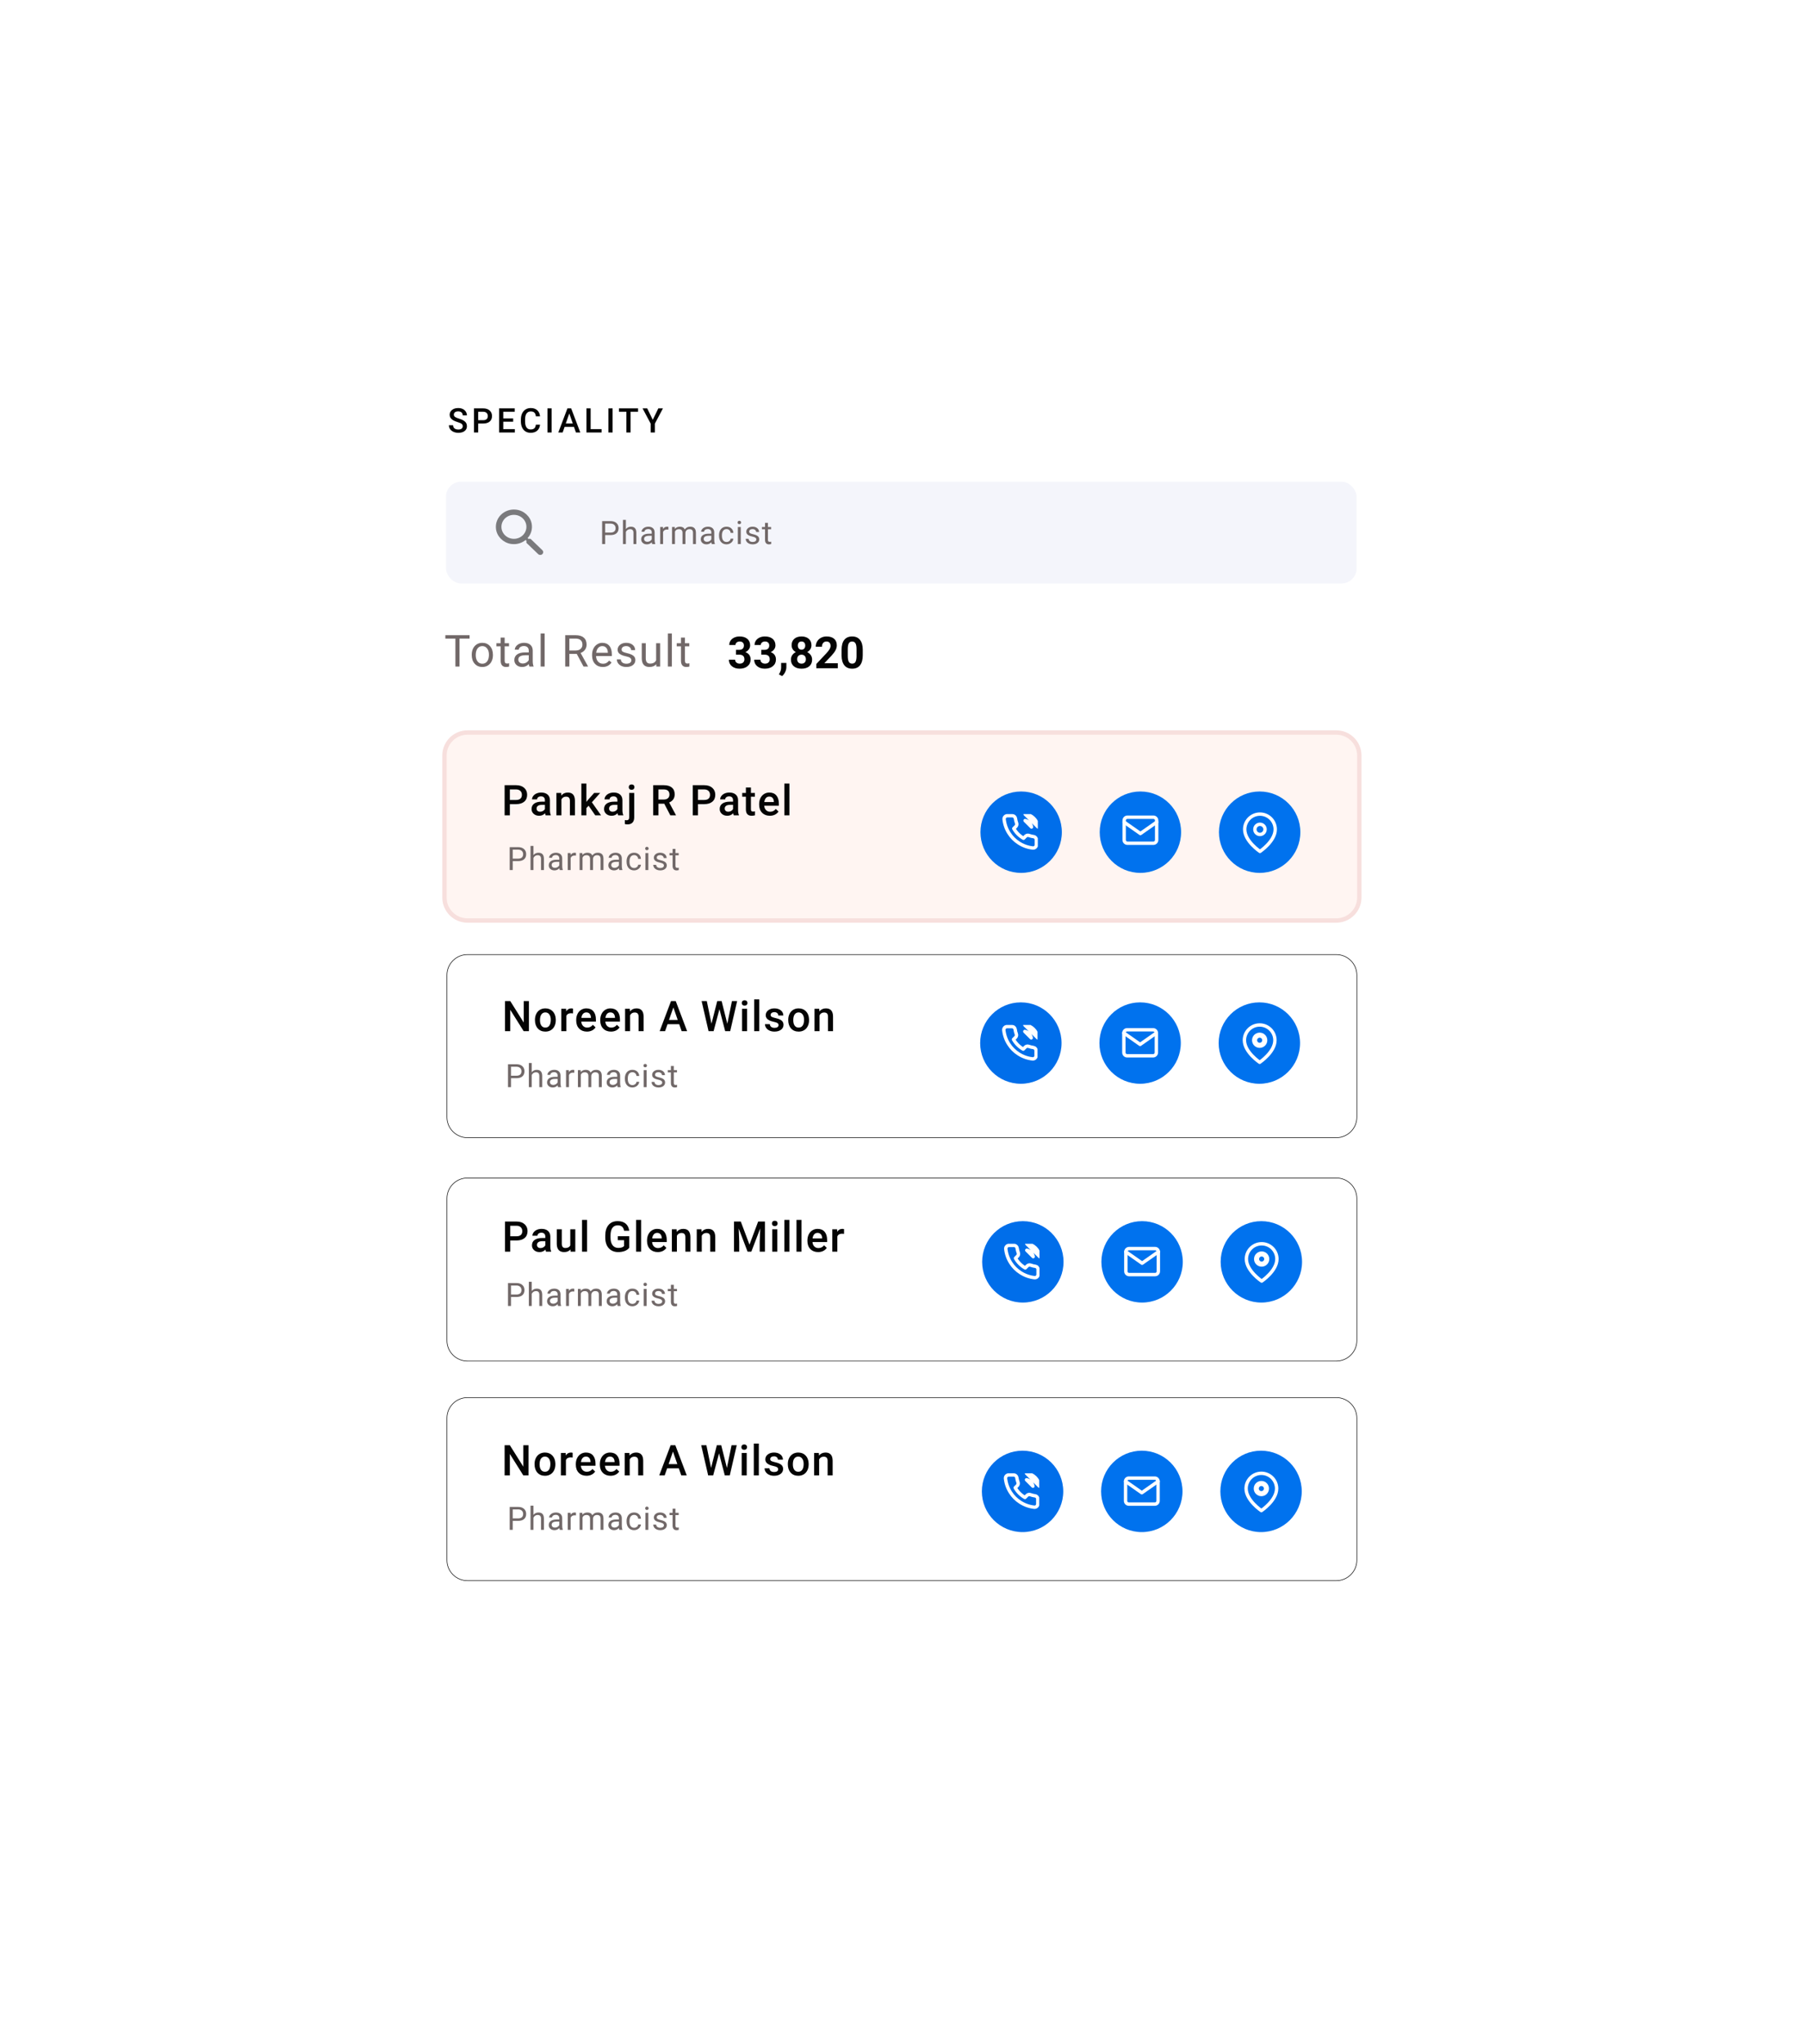 <svg width="1065" height="1205" viewBox="0 0 1065 1205" fill="none" xmlns="http://www.w3.org/2000/svg">
<rect x="206" y="201" width="653" height="793.646" rx="39.068" fill="white"/>
<g filter="url(#filter0_d_60_4)">
<rect x="206" y="201" width="653" height="793.646" rx="39.068" fill="white"/>
</g>
<path d="M275.672 431.894C268.182 431.894 262.11 437.966 262.11 445.456V529.174C262.11 536.665 268.182 542.737 275.672 542.737H788.026C795.516 542.737 801.588 536.665 801.588 529.174V445.456C801.588 437.966 795.516 431.894 788.026 431.894H275.672Z" fill="#FFF5F2" stroke="#F7DFDD" stroke-width="2.567"/>
<path d="M263.561 574.94C263.561 568.251 268.983 562.829 275.672 562.829H788.026C794.714 562.829 800.137 568.251 800.137 574.94V658.658C800.137 665.347 794.715 670.769 788.026 670.769H275.672C268.983 670.769 263.561 665.347 263.561 658.658V574.94Z" fill="white" stroke="black" stroke-width="0.335"/>
<path d="M263.561 706.656C263.561 699.968 268.983 694.545 275.672 694.545H788.026C794.714 694.545 800.137 699.968 800.137 706.656V790.374C800.137 797.063 794.715 802.486 788.026 802.486H275.672C268.983 802.486 263.561 797.063 263.561 790.374V706.656Z" fill="white" stroke="black" stroke-width="0.335"/>
<path d="M263.561 836.14C263.561 829.451 268.983 824.029 275.672 824.029H788.026C794.714 824.029 800.137 829.451 800.137 836.14V919.858C800.137 926.547 794.715 931.969 788.026 931.969H275.672C268.983 931.969 263.561 926.547 263.561 919.858V836.14Z" fill="white" stroke="black" stroke-width="0.335"/>
<path d="M300.659 474.131V480.735H297.571V462.962H304.37C306.356 462.962 307.931 463.478 309.094 464.512C310.266 465.545 310.852 466.913 310.852 468.614C310.852 470.355 310.278 471.71 309.131 472.678C307.992 473.647 306.392 474.131 304.333 474.131H300.659ZM300.659 471.653H304.37C305.469 471.653 306.307 471.397 306.885 470.884C307.463 470.363 307.751 469.615 307.751 468.638C307.751 467.678 307.458 466.913 306.873 466.343C306.287 465.765 305.481 465.468 304.456 465.452H300.659V471.653ZM321.771 480.735C321.64 480.483 321.526 480.072 321.429 479.502C320.485 480.487 319.329 480.979 317.962 480.979C316.635 480.979 315.553 480.601 314.715 479.844C313.877 479.087 313.458 478.151 313.458 477.036C313.458 475.628 313.978 474.55 315.02 473.802C316.07 473.045 317.567 472.666 319.512 472.666H321.331V471.8C321.331 471.116 321.14 470.571 320.757 470.164C320.375 469.749 319.793 469.541 319.012 469.541C318.336 469.541 317.783 469.712 317.352 470.054C316.92 470.388 316.705 470.815 316.705 471.336H313.738C313.738 470.611 313.978 469.936 314.458 469.309C314.939 468.675 315.59 468.178 316.412 467.82C317.242 467.462 318.165 467.283 319.183 467.283C320.729 467.283 321.962 467.674 322.881 468.455C323.801 469.228 324.273 470.318 324.297 471.726V477.683C324.297 478.872 324.464 479.82 324.798 480.528V480.735H321.771ZM318.511 478.599C319.097 478.599 319.646 478.456 320.159 478.172C320.68 477.887 321.071 477.504 321.331 477.024V474.534H319.732C318.633 474.534 317.807 474.725 317.254 475.108C316.701 475.49 316.424 476.031 316.424 476.731C316.424 477.301 316.611 477.757 316.985 478.098C317.368 478.432 317.876 478.599 318.511 478.599ZM330.907 467.527L330.992 469.053C331.969 467.873 333.25 467.283 334.837 467.283C337.588 467.283 338.988 468.858 339.037 472.007V480.735H336.07V472.178C336.07 471.34 335.887 470.721 335.521 470.323C335.163 469.916 334.573 469.712 333.751 469.712C332.555 469.712 331.664 470.253 331.078 471.336V480.735H328.111V467.527H330.907ZM347.111 475.071L345.792 476.426V480.735H342.826V461.985H345.792V472.801L346.72 471.641L350.37 467.527H353.935L349.027 473.032L354.459 480.735H351.029L347.111 475.071ZM364.523 480.735C364.393 480.483 364.279 480.072 364.182 479.502C363.238 480.487 362.082 480.979 360.715 480.979C359.388 480.979 358.306 480.601 357.468 479.844C356.63 479.087 356.21 478.151 356.21 477.036C356.21 475.628 356.731 474.55 357.773 473.802C358.823 473.045 360.32 472.666 362.265 472.666H364.084V471.8C364.084 471.116 363.893 470.571 363.51 470.164C363.128 469.749 362.546 469.541 361.765 469.541C361.089 469.541 360.536 469.712 360.104 470.054C359.673 470.388 359.458 470.815 359.458 471.336H356.491C356.491 470.611 356.731 469.936 357.211 469.309C357.692 468.675 358.343 468.178 359.165 467.82C359.995 467.462 360.918 467.283 361.936 467.283C363.482 467.283 364.715 467.674 365.634 468.455C366.554 469.228 367.026 470.318 367.05 471.726V477.683C367.05 478.872 367.217 479.82 367.551 480.528V480.735H364.523ZM361.264 478.599C361.85 478.599 362.399 478.456 362.912 478.172C363.433 477.887 363.824 477.504 364.084 477.024V474.534H362.485C361.386 474.534 360.56 474.725 360.007 475.108C359.453 475.49 359.177 476.031 359.177 476.731C359.177 477.301 359.364 477.757 359.738 478.098C360.121 478.432 360.629 478.599 361.264 478.599ZM374.001 467.527V481.907C374.001 483.258 373.664 484.287 372.988 484.995C372.321 485.712 371.34 486.07 370.046 486.07C369.501 486.07 368.976 486 368.472 485.862V483.518C368.781 483.592 369.131 483.628 369.521 483.628C370.506 483.628 371.011 483.091 371.035 482.017V467.527H374.001ZM370.779 464.097C370.779 463.641 370.921 463.263 371.206 462.962C371.499 462.661 371.914 462.51 372.451 462.51C372.988 462.51 373.403 462.661 373.696 462.962C373.989 463.263 374.136 463.641 374.136 464.097C374.136 464.545 373.989 464.919 373.696 465.22C373.403 465.513 372.988 465.659 372.451 465.659C371.914 465.659 371.499 465.513 371.206 465.22C370.921 464.919 370.779 464.545 370.779 464.097ZM391.725 473.887H388.282V480.735H385.194V462.962H391.444C393.495 462.962 395.077 463.421 396.192 464.341C397.307 465.261 397.865 466.591 397.865 468.333C397.865 469.521 397.576 470.518 396.998 471.323C396.428 472.121 395.631 472.735 394.605 473.167L398.597 480.576V480.735H395.289L391.725 473.887ZM388.282 471.409H391.456C392.498 471.409 393.312 471.149 393.897 470.628C394.483 470.099 394.776 469.378 394.776 468.467C394.776 467.515 394.504 466.778 393.958 466.258C393.421 465.737 392.616 465.468 391.542 465.452H388.282V471.409ZM411.608 474.131V480.735H408.52V462.962H415.319C417.305 462.962 418.88 463.478 420.043 464.512C421.215 465.545 421.801 466.913 421.801 468.614C421.801 470.355 421.228 471.71 420.08 472.678C418.941 473.647 417.342 474.131 415.283 474.131H411.608ZM411.608 471.653H415.319C416.418 471.653 417.256 471.397 417.834 470.884C418.412 470.363 418.701 469.615 418.701 468.638C418.701 467.678 418.408 466.913 417.822 466.343C417.236 465.765 416.43 465.468 415.405 465.452H411.608V471.653ZM432.72 480.735C432.59 480.483 432.476 480.072 432.378 479.502C431.434 480.487 430.278 480.979 428.911 480.979C427.585 480.979 426.502 480.601 425.664 479.844C424.826 479.087 424.407 478.151 424.407 477.036C424.407 475.628 424.928 474.55 425.969 473.802C427.019 473.045 428.516 472.666 430.461 472.666H432.28V471.8C432.28 471.116 432.089 470.571 431.707 470.164C431.324 469.749 430.742 469.541 429.961 469.541C429.285 469.541 428.732 469.712 428.301 470.054C427.869 470.388 427.654 470.815 427.654 471.336H424.688C424.688 470.611 424.928 469.936 425.408 469.309C425.888 468.675 426.539 468.178 427.361 467.82C428.191 467.462 429.115 467.283 430.132 467.283C431.678 467.283 432.911 467.674 433.831 468.455C434.75 469.228 435.222 470.318 435.247 471.726V477.683C435.247 478.872 435.413 479.82 435.747 480.528V480.735H432.72ZM429.46 478.599C430.046 478.599 430.596 478.456 431.108 478.172C431.629 477.887 432.02 477.504 432.28 477.024V474.534H430.681C429.583 474.534 428.757 474.725 428.203 475.108C427.65 475.49 427.373 476.031 427.373 476.731C427.373 477.301 427.56 477.757 427.935 478.098C428.317 478.432 428.826 478.599 429.46 478.599ZM442.82 464.317V467.527H445.152V469.724H442.82V477.097C442.82 477.602 442.918 477.968 443.113 478.196C443.317 478.416 443.675 478.526 444.188 478.526C444.529 478.526 444.875 478.485 445.225 478.404V480.698C444.55 480.886 443.899 480.979 443.272 480.979C440.993 480.979 439.854 479.722 439.854 477.207V469.724H437.681V467.527H439.854V464.317H442.82ZM453.995 480.979C452.115 480.979 450.589 480.389 449.417 479.209C448.254 478.021 447.672 476.442 447.672 474.473V474.107C447.672 472.788 447.924 471.612 448.429 470.579C448.941 469.537 449.658 468.727 450.577 468.15C451.497 467.572 452.522 467.283 453.653 467.283C455.452 467.283 456.839 467.857 457.816 469.004C458.801 470.152 459.293 471.775 459.293 473.875V475.071H450.663C450.752 476.162 451.114 477.024 451.749 477.659C452.392 478.294 453.198 478.611 454.166 478.611C455.525 478.611 456.632 478.062 457.486 476.963L459.085 478.489C458.556 479.278 457.848 479.893 456.961 480.332C456.083 480.764 455.094 480.979 453.995 480.979ZM453.641 469.663C452.827 469.663 452.168 469.948 451.664 470.518C451.167 471.087 450.85 471.881 450.711 472.898H456.363V472.678C456.298 471.686 456.034 470.937 455.57 470.432C455.106 469.92 454.463 469.663 453.641 469.663ZM465.512 480.735H462.545V461.985H465.512V480.735Z" fill="#040404"/>
<path d="M433.989 383.133H435.944C436.875 383.133 437.565 382.9 438.014 382.435C438.462 381.969 438.687 381.351 438.687 380.581C438.687 379.836 438.462 379.257 438.014 378.842C437.574 378.427 436.964 378.22 436.186 378.22C435.483 378.22 434.895 378.414 434.421 378.804C433.947 379.185 433.71 379.684 433.71 380.302H430.041C430.041 379.337 430.299 378.474 430.815 377.712C431.34 376.942 432.068 376.341 432.999 375.909C433.938 375.478 434.971 375.262 436.097 375.262C438.052 375.262 439.584 375.731 440.692 376.671C441.801 377.602 442.355 378.888 442.355 380.53C442.355 381.377 442.097 382.155 441.581 382.866C441.065 383.577 440.388 384.123 439.55 384.504C440.591 384.876 441.365 385.435 441.873 386.18C442.389 386.924 442.647 387.805 442.647 388.82C442.647 390.462 442.047 391.778 440.845 392.769C439.651 393.759 438.069 394.254 436.097 394.254C434.252 394.254 432.741 393.767 431.564 392.794C430.396 391.821 429.812 390.534 429.812 388.935H433.481C433.481 389.629 433.74 390.196 434.256 390.636C434.781 391.076 435.424 391.296 436.186 391.296C437.057 391.296 437.739 391.067 438.229 390.61C438.729 390.145 438.979 389.531 438.979 388.77C438.979 386.924 437.963 386.002 435.932 386.002H433.989V383.133ZM448.919 383.133H450.874C451.805 383.133 452.495 382.9 452.943 382.435C453.392 381.969 453.616 381.351 453.616 380.581C453.616 379.836 453.392 379.257 452.943 378.842C452.503 378.427 451.894 378.22 451.115 378.22C450.413 378.22 449.825 378.414 449.351 378.804C448.877 379.185 448.64 379.684 448.64 380.302H444.971C444.971 379.337 445.229 378.474 445.745 377.712C446.27 376.942 446.998 376.341 447.929 375.909C448.868 375.478 449.901 375.262 451.026 375.262C452.981 375.262 454.513 375.731 455.622 376.671C456.731 377.602 457.285 378.888 457.285 380.53C457.285 381.377 457.027 382.155 456.511 382.866C455.994 383.577 455.317 384.123 454.479 384.504C455.521 384.876 456.295 385.435 456.803 386.18C457.319 386.924 457.577 387.805 457.577 388.82C457.577 390.462 456.976 391.778 455.774 392.769C454.581 393.759 452.998 394.254 451.026 394.254C449.181 394.254 447.671 393.767 446.494 392.794C445.326 391.821 444.742 390.534 444.742 388.935H448.411C448.411 389.629 448.669 390.196 449.186 390.636C449.71 391.076 450.354 391.296 451.115 391.296C451.987 391.296 452.668 391.067 453.159 390.61C453.659 390.145 453.908 389.531 453.908 388.77C453.908 386.924 452.893 386.002 450.861 386.002H448.919V383.133ZM461.221 398.634L459.304 397.631L459.761 396.806C460.328 395.773 460.62 394.745 460.637 393.721V390.877H463.734L463.722 393.416C463.713 394.355 463.476 395.303 463.011 396.26C462.545 397.216 461.949 398.007 461.221 398.634ZM478.512 380.429C478.512 381.326 478.287 382.121 477.839 382.815C477.39 383.509 476.772 384.064 475.985 384.479C476.882 384.91 477.593 385.507 478.118 386.269C478.643 387.022 478.905 387.91 478.905 388.935C478.905 390.576 478.347 391.876 477.229 392.832C476.112 393.78 474.593 394.254 472.672 394.254C470.751 394.254 469.227 393.776 468.102 392.819C466.976 391.863 466.413 390.568 466.413 388.935C466.413 387.91 466.675 387.018 467.2 386.256C467.725 385.494 468.432 384.902 469.32 384.479C468.533 384.064 467.915 383.509 467.467 382.815C467.027 382.121 466.807 381.326 466.807 380.429C466.807 378.854 467.331 377.602 468.381 376.671C469.43 375.731 470.856 375.262 472.659 375.262C474.453 375.262 475.875 375.727 476.925 376.658C477.983 377.581 478.512 378.838 478.512 380.429ZM475.224 388.668C475.224 387.864 474.991 387.221 474.525 386.738C474.06 386.256 473.434 386.015 472.646 386.015C471.868 386.015 471.246 386.256 470.78 386.738C470.315 387.212 470.082 387.855 470.082 388.668C470.082 389.455 470.311 390.09 470.768 390.572C471.225 391.055 471.859 391.296 472.672 391.296C473.467 391.296 474.09 391.063 474.538 390.598C474.995 390.132 475.224 389.489 475.224 388.668ZM474.843 380.606C474.843 379.887 474.652 379.312 474.271 378.88C473.891 378.44 473.353 378.22 472.659 378.22C471.974 378.22 471.44 378.431 471.06 378.854C470.679 379.278 470.488 379.862 470.488 380.606C470.488 381.343 470.679 381.935 471.06 382.384C471.44 382.832 471.978 383.057 472.672 383.057C473.366 383.057 473.899 382.832 474.271 382.384C474.652 381.935 474.843 381.343 474.843 380.606ZM494.063 394H481.394V391.486L487.373 385.113C488.194 384.216 488.799 383.433 489.188 382.765C489.586 382.096 489.785 381.461 489.785 380.86C489.785 380.039 489.578 379.396 489.163 378.931C488.748 378.457 488.156 378.22 487.386 378.22C486.556 378.22 485.9 378.507 485.418 379.083C484.944 379.65 484.707 380.399 484.707 381.33H481.025C481.025 380.204 481.292 379.176 481.825 378.245C482.367 377.314 483.129 376.586 484.11 376.062C485.092 375.528 486.205 375.262 487.449 375.262C489.354 375.262 490.83 375.719 491.88 376.633C492.938 377.547 493.467 378.838 493.467 380.505C493.467 381.419 493.23 382.35 492.756 383.298C492.282 384.246 491.469 385.35 490.318 386.611L486.116 391.042H494.063V394ZM508.765 386.357C508.765 388.913 508.236 390.868 507.178 392.223C506.12 393.577 504.571 394.254 502.531 394.254C500.517 394.254 498.977 393.59 497.91 392.261C496.844 390.932 496.298 389.028 496.272 386.548V383.146C496.272 380.564 496.806 378.605 497.872 377.268C498.947 375.93 500.492 375.262 502.506 375.262C504.52 375.262 506.061 375.926 507.127 377.255C508.193 378.575 508.739 380.475 508.765 382.955V386.357ZM505.096 382.625C505.096 381.093 504.884 379.98 504.461 379.286C504.046 378.584 503.395 378.232 502.506 378.232C501.643 378.232 501.004 378.567 500.589 379.235C500.183 379.896 499.967 380.932 499.941 382.346V386.84C499.941 388.346 500.145 389.468 500.551 390.204C500.965 390.932 501.626 391.296 502.531 391.296C503.428 391.296 504.076 390.945 504.474 390.242C504.871 389.54 505.079 388.465 505.096 387.018V382.625Z" fill="#040404"/>
<path d="M276.917 376.521H270.976V393H268.551V376.521H262.622V374.516H276.917V376.521ZM278.179 386.005C278.179 384.659 278.442 383.449 278.967 382.374C279.5 381.299 280.236 380.47 281.176 379.886C282.123 379.302 283.203 379.01 284.413 379.01C286.283 379.01 287.794 379.657 288.945 380.952C290.105 382.247 290.684 383.969 290.684 386.119V386.284C290.684 387.621 290.426 388.823 289.91 389.89C289.402 390.948 288.67 391.773 287.714 392.365C286.766 392.958 285.674 393.254 284.438 393.254C282.576 393.254 281.065 392.606 279.906 391.312C278.755 390.017 278.179 388.303 278.179 386.17V386.005ZM280.541 386.284C280.541 387.808 280.892 389.031 281.594 389.953C282.305 390.876 283.253 391.337 284.438 391.337C285.632 391.337 286.579 390.871 287.282 389.94C287.984 389.001 288.336 387.689 288.336 386.005C288.336 384.498 287.976 383.28 287.257 382.349C286.546 381.409 285.598 380.939 284.413 380.939C283.253 380.939 282.318 381.401 281.607 382.323C280.896 383.246 280.541 384.566 280.541 386.284ZM297.596 375.938V379.264H300.161V381.079H297.596V389.598C297.596 390.148 297.71 390.562 297.939 390.842C298.167 391.113 298.557 391.248 299.107 391.248C299.378 391.248 299.75 391.197 300.224 391.096V393C299.606 393.169 299.005 393.254 298.421 393.254C297.372 393.254 296.581 392.937 296.047 392.302C295.514 391.667 295.247 390.766 295.247 389.598V381.079H292.747V379.264H295.247V375.938H297.596ZM312.176 393C312.041 392.729 311.93 392.247 311.846 391.553C310.754 392.687 309.451 393.254 307.936 393.254C306.582 393.254 305.469 392.873 304.597 392.111C303.734 391.341 303.302 390.368 303.302 389.191C303.302 387.761 303.844 386.652 304.927 385.865C306.019 385.07 307.551 384.672 309.523 384.672H311.808V383.593C311.808 382.772 311.562 382.12 311.071 381.638C310.581 381.147 309.857 380.901 308.901 380.901C308.063 380.901 307.36 381.113 306.793 381.536C306.226 381.959 305.943 382.471 305.943 383.072H303.581C303.581 382.387 303.822 381.727 304.305 381.092C304.796 380.449 305.456 379.941 306.285 379.568C307.123 379.196 308.041 379.01 309.04 379.01C310.623 379.01 311.863 379.408 312.76 380.203C313.657 380.99 314.123 382.078 314.156 383.466V389.788C314.156 391.049 314.317 392.052 314.639 392.797V393H312.176ZM308.278 391.21C309.015 391.21 309.713 391.02 310.373 390.639C311.033 390.258 311.512 389.763 311.808 389.153V386.335H309.967C307.089 386.335 305.651 387.177 305.651 388.861C305.651 389.598 305.896 390.173 306.387 390.588C306.878 391.003 307.508 391.21 308.278 391.21ZM321.17 393H318.821V373.5H321.17V393ZM340.097 385.522H335.755V393H333.305V374.516H339.424C341.506 374.516 343.106 374.99 344.223 375.938C345.349 376.885 345.911 378.265 345.911 380.076C345.911 381.227 345.598 382.23 344.972 383.085C344.354 383.94 343.491 384.579 342.382 385.002L346.724 392.848V393H344.109L340.097 385.522ZM335.755 383.529H339.5C340.711 383.529 341.671 383.216 342.382 382.59C343.102 381.964 343.461 381.126 343.461 380.076C343.461 378.934 343.118 378.058 342.433 377.448C341.756 376.839 340.774 376.53 339.488 376.521H335.755V383.529ZM355.451 393.254C353.589 393.254 352.074 392.645 350.906 391.426C349.738 390.199 349.154 388.561 349.154 386.513V386.081C349.154 384.718 349.412 383.504 349.929 382.438C350.453 381.363 351.181 380.525 352.112 379.924C353.052 379.314 354.067 379.01 355.159 379.01C356.945 379.01 358.333 379.598 359.323 380.774C360.314 381.951 360.809 383.635 360.809 385.827V386.805H351.503C351.537 388.159 351.93 389.255 352.684 390.093C353.445 390.922 354.41 391.337 355.578 391.337C356.408 391.337 357.11 391.168 357.686 390.829C358.261 390.491 358.765 390.042 359.196 389.483L360.631 390.601C359.48 392.369 357.753 393.254 355.451 393.254ZM355.159 380.939C354.211 380.939 353.416 381.286 352.772 381.98C352.129 382.666 351.731 383.631 351.579 384.875H358.46V384.697C358.392 383.504 358.071 382.581 357.495 381.93C356.92 381.27 356.141 380.939 355.159 380.939ZM372.316 389.356C372.316 388.722 372.075 388.231 371.593 387.884C371.119 387.528 370.285 387.224 369.092 386.97C367.907 386.716 366.963 386.411 366.261 386.056C365.566 385.7 365.05 385.277 364.712 384.786C364.382 384.295 364.217 383.711 364.217 383.034C364.217 381.909 364.691 380.956 365.638 380.178C366.595 379.399 367.814 379.01 369.295 379.01C370.852 379.01 372.113 379.412 373.078 380.216C374.051 381.02 374.538 382.048 374.538 383.301H372.177C372.177 382.658 371.901 382.103 371.351 381.638C370.81 381.172 370.124 380.939 369.295 380.939C368.44 380.939 367.771 381.126 367.289 381.498C366.806 381.87 366.565 382.357 366.565 382.958C366.565 383.525 366.789 383.952 367.238 384.24C367.687 384.528 368.495 384.803 369.663 385.065C370.839 385.328 371.791 385.641 372.519 386.005C373.247 386.369 373.785 386.809 374.132 387.325C374.487 387.833 374.665 388.455 374.665 389.191C374.665 390.419 374.174 391.405 373.192 392.149C372.21 392.886 370.937 393.254 369.371 393.254C368.271 393.254 367.297 393.059 366.451 392.67C365.605 392.281 364.94 391.739 364.458 391.045C363.984 390.342 363.747 389.585 363.747 388.772H366.095C366.138 389.56 366.451 390.186 367.035 390.651C367.627 391.108 368.406 391.337 369.371 391.337C370.26 391.337 370.97 391.159 371.504 390.804C372.045 390.44 372.316 389.957 372.316 389.356ZM386.985 391.642C386.071 392.716 384.729 393.254 382.96 393.254C381.496 393.254 380.379 392.831 379.609 391.984C378.847 391.13 378.462 389.868 378.454 388.201V379.264H380.802V388.138C380.802 390.22 381.649 391.261 383.341 391.261C385.136 391.261 386.329 390.592 386.921 389.255V379.264H389.27V393H387.036L386.985 391.642ZM396.182 393H393.833V373.5H396.182V393ZM403.919 375.938V379.264H406.483V381.079H403.919V389.598C403.919 390.148 404.033 390.562 404.262 390.842C404.49 391.113 404.879 391.248 405.43 391.248C405.7 391.248 406.073 391.197 406.547 391.096V393C405.929 393.169 405.328 393.254 404.744 393.254C403.695 393.254 402.903 392.937 402.37 392.302C401.837 391.667 401.57 390.766 401.57 389.598V381.079H399.069V379.264H401.57V375.938H403.919Z" fill="#716868"/>
<path d="M311.906 608H308.817L300.895 595.39V608H297.807V590.227H300.895L308.842 602.885V590.227H311.906V608ZM315.463 601.274C315.463 599.98 315.72 598.816 316.232 597.783C316.745 596.741 317.465 595.944 318.393 595.39C319.321 594.829 320.387 594.548 321.591 594.548C323.374 594.548 324.818 595.122 325.925 596.269C327.04 597.417 327.642 598.938 327.731 600.834L327.744 601.53C327.744 602.832 327.491 603.996 326.987 605.021C326.49 606.047 325.774 606.84 324.838 607.402C323.911 607.963 322.836 608.244 321.616 608.244C319.752 608.244 318.259 607.626 317.136 606.389C316.021 605.144 315.463 603.487 315.463 601.42V601.274ZM318.43 601.53C318.43 602.889 318.71 603.955 319.272 604.729C319.833 605.493 320.615 605.876 321.616 605.876C322.617 605.876 323.394 605.485 323.947 604.704C324.509 603.923 324.79 602.779 324.79 601.274C324.79 599.939 324.501 598.881 323.923 598.1C323.353 597.319 322.576 596.928 321.591 596.928C320.623 596.928 319.854 597.315 319.284 598.088C318.715 598.853 318.43 600 318.43 601.53ZM337.917 597.502C337.527 597.437 337.124 597.404 336.709 597.404C335.35 597.404 334.434 597.925 333.962 598.967V608H330.996V594.792H333.828L333.901 596.269C334.618 595.122 335.61 594.548 336.88 594.548C337.303 594.548 337.653 594.605 337.93 594.719L337.917 597.502ZM346.114 608.244C344.234 608.244 342.708 607.654 341.536 606.474C340.372 605.286 339.791 603.707 339.791 601.738V601.372C339.791 600.053 340.043 598.877 340.547 597.844C341.06 596.802 341.776 595.992 342.696 595.415C343.615 594.837 344.641 594.548 345.772 594.548C347.57 594.548 348.958 595.122 349.935 596.269C350.919 597.417 351.412 599.04 351.412 601.14V602.336H342.781C342.871 603.426 343.233 604.289 343.868 604.924C344.511 605.559 345.316 605.876 346.285 605.876C347.644 605.876 348.75 605.327 349.605 604.228L351.204 605.754C350.675 606.543 349.967 607.158 349.08 607.597C348.201 608.028 347.212 608.244 346.114 608.244ZM345.76 596.928C344.946 596.928 344.287 597.213 343.782 597.783C343.286 598.352 342.968 599.146 342.83 600.163H348.482V599.943C348.417 598.951 348.152 598.202 347.688 597.697C347.225 597.185 346.582 596.928 345.76 596.928ZM360.292 608.244C358.412 608.244 356.886 607.654 355.714 606.474C354.55 605.286 353.968 603.707 353.968 601.738V601.372C353.968 600.053 354.221 598.877 354.725 597.844C355.238 596.802 355.954 595.992 356.874 595.415C357.793 594.837 358.819 594.548 359.95 594.548C361.748 594.548 363.136 595.122 364.112 596.269C365.097 597.417 365.589 599.04 365.589 601.14V602.336H356.959C357.049 603.426 357.411 604.289 358.045 604.924C358.688 605.559 359.494 605.876 360.462 605.876C361.821 605.876 362.928 605.327 363.783 604.228L365.382 605.754C364.853 606.543 364.145 607.158 363.258 607.597C362.379 608.028 361.39 608.244 360.292 608.244ZM359.938 596.928C359.124 596.928 358.465 597.213 357.96 597.783C357.464 598.352 357.146 599.146 357.008 600.163H362.66V599.943C362.595 598.951 362.33 598.202 361.866 597.697C361.402 597.185 360.759 596.928 359.938 596.928ZM371.405 594.792L371.491 596.318C372.467 595.138 373.749 594.548 375.336 594.548C378.087 594.548 379.486 596.123 379.535 599.272V608H376.569V599.443C376.569 598.605 376.386 597.986 376.02 597.587C375.661 597.181 375.071 596.977 374.25 596.977C373.053 596.977 372.162 597.518 371.576 598.601V608H368.61V594.792H371.405ZM400.53 603.862H393.645L392.205 608H388.994L395.708 590.227H398.479L405.205 608H401.982L400.53 603.862ZM394.512 601.372H399.663L397.087 593.999L394.512 601.372ZM428.897 603.605L431.632 590.227H434.696L430.594 608H427.64L424.259 595.024L420.804 608H417.838L413.736 590.227H416.8L419.559 603.581L422.953 590.227H425.541L428.897 603.605ZM440.573 608H437.606V594.792H440.573V608ZM437.423 591.362C437.423 590.906 437.566 590.528 437.851 590.227C438.144 589.925 438.559 589.775 439.096 589.775C439.633 589.775 440.048 589.925 440.341 590.227C440.634 590.528 440.78 590.906 440.78 591.362C440.78 591.809 440.634 592.184 440.341 592.485C440.048 592.778 439.633 592.924 439.096 592.924C438.559 592.924 438.144 592.778 437.851 592.485C437.566 592.184 437.423 591.809 437.423 591.362ZM447.719 608H444.753V589.25H447.719V608ZM459.114 604.411C459.114 603.882 458.894 603.479 458.455 603.203C458.023 602.926 457.303 602.682 456.294 602.47C455.285 602.259 454.443 601.99 453.767 601.665C452.286 600.948 451.545 599.911 451.545 598.552C451.545 597.412 452.026 596.46 452.986 595.695C453.946 594.93 455.167 594.548 456.648 594.548C458.227 594.548 459.5 594.938 460.469 595.72C461.445 596.501 461.934 597.514 461.934 598.759H458.967C458.967 598.19 458.756 597.718 458.333 597.343C457.909 596.961 457.348 596.77 456.648 596.77C455.997 596.77 455.464 596.92 455.049 597.221C454.642 597.522 454.438 597.925 454.438 598.43C454.438 598.885 454.63 599.239 455.012 599.492C455.395 599.744 456.168 600 457.332 600.261C458.495 600.513 459.407 600.818 460.066 601.176C460.733 601.526 461.226 601.949 461.543 602.446C461.868 602.942 462.031 603.544 462.031 604.252C462.031 605.441 461.539 606.405 460.554 607.146C459.569 607.878 458.28 608.244 456.685 608.244C455.602 608.244 454.638 608.049 453.792 607.658C452.945 607.268 452.286 606.73 451.814 606.047C451.342 605.363 451.106 604.627 451.106 603.837H453.987C454.028 604.537 454.292 605.078 454.78 605.461C455.269 605.835 455.916 606.022 456.721 606.022C457.502 606.022 458.097 605.876 458.503 605.583C458.91 605.282 459.114 604.891 459.114 604.411ZM464.82 601.274C464.82 599.98 465.076 598.816 465.589 597.783C466.102 596.741 466.822 595.944 467.75 595.39C468.677 594.829 469.743 594.548 470.948 594.548C472.73 594.548 474.174 595.122 475.281 596.269C476.396 597.417 476.998 598.938 477.088 600.834L477.1 601.53C477.1 602.832 476.848 603.996 476.343 605.021C475.847 606.047 475.131 606.84 474.195 607.402C473.267 607.963 472.193 608.244 470.972 608.244C469.109 608.244 467.615 607.626 466.492 606.389C465.377 605.144 464.82 603.487 464.82 601.42V601.274ZM467.786 601.53C467.786 602.889 468.067 603.955 468.628 604.729C469.19 605.493 469.971 605.876 470.972 605.876C471.973 605.876 472.75 605.485 473.304 604.704C473.865 603.923 474.146 602.779 474.146 601.274C474.146 599.939 473.857 598.881 473.279 598.1C472.71 597.319 471.932 596.928 470.948 596.928C469.979 596.928 469.21 597.315 468.641 598.088C468.071 598.853 467.786 600 467.786 601.53ZM483.111 594.792L483.197 596.318C484.173 595.138 485.455 594.548 487.042 594.548C489.793 594.548 491.192 596.123 491.241 599.272V608H488.275V599.443C488.275 598.605 488.092 597.986 487.726 597.587C487.368 597.181 486.778 596.977 485.956 596.977C484.759 596.977 483.868 597.518 483.282 598.601V608H480.316V594.792H483.111Z" fill="#040404"/>
<path d="M300.895 731.396V738H297.807V720.227H304.606C306.592 720.227 308.166 720.743 309.33 721.777C310.502 722.81 311.088 724.178 311.088 725.878C311.088 727.62 310.514 728.975 309.367 729.943C308.227 730.912 306.628 731.396 304.569 731.396H300.895ZM300.895 728.918H304.606C305.705 728.918 306.543 728.662 307.121 728.149C307.698 727.628 307.987 726.879 307.987 725.903C307.987 724.943 307.694 724.178 307.108 723.608C306.522 723.03 305.717 722.733 304.691 722.717H300.895V728.918ZM322.006 738C321.876 737.748 321.762 737.337 321.665 736.767C320.721 737.752 319.565 738.244 318.198 738.244C316.871 738.244 315.789 737.866 314.951 737.109C314.112 736.352 313.693 735.416 313.693 734.301C313.693 732.893 314.214 731.815 315.256 731.066C316.306 730.31 317.803 729.931 319.748 729.931H321.567V729.064C321.567 728.381 321.376 727.836 320.993 727.429C320.611 727.014 320.029 726.806 319.248 726.806C318.572 726.806 318.019 726.977 317.587 727.319C317.156 727.653 316.94 728.08 316.94 728.601H313.974C313.974 727.876 314.214 727.201 314.694 726.574C315.174 725.939 315.826 725.443 316.647 725.085C317.478 724.727 318.401 724.548 319.418 724.548C320.965 724.548 322.198 724.938 323.117 725.72C324.037 726.493 324.509 727.583 324.533 728.991V734.948C324.533 736.136 324.7 737.084 325.034 737.792V738H322.006ZM318.747 735.864C319.333 735.864 319.882 735.721 320.395 735.437C320.916 735.152 321.306 734.769 321.567 734.289V731.799H319.968C318.869 731.799 318.043 731.99 317.49 732.373C316.936 732.755 316.66 733.296 316.66 733.996C316.66 734.566 316.847 735.021 317.221 735.363C317.604 735.697 318.112 735.864 318.747 735.864ZM336.392 736.706C335.521 737.731 334.284 738.244 332.681 738.244C331.248 738.244 330.162 737.825 329.421 736.987C328.689 736.149 328.323 734.936 328.323 733.349V724.792H331.289V733.312C331.289 734.989 331.985 735.827 333.376 735.827C334.817 735.827 335.789 735.31 336.294 734.277V724.792H339.26V738H336.465L336.392 736.706ZM346.187 738H343.221V719.25H346.187V738ZM371.063 735.693C370.421 736.531 369.529 737.166 368.39 737.597C367.251 738.028 365.957 738.244 364.508 738.244C363.019 738.244 361.701 737.906 360.553 737.231C359.406 736.556 358.519 735.591 357.892 734.338C357.274 733.076 356.952 731.608 356.928 729.931V728.54C356.928 725.854 357.571 723.758 358.856 722.253C360.142 720.739 361.937 719.982 364.24 719.982C366.217 719.982 367.788 720.471 368.952 721.447C370.115 722.424 370.815 723.832 371.051 725.671H368.024C367.682 723.531 366.441 722.46 364.301 722.46C362.917 722.46 361.863 722.961 361.139 723.962C360.423 724.955 360.053 726.416 360.028 728.344V729.711C360.028 731.632 360.431 733.125 361.237 734.191C362.051 735.249 363.178 735.778 364.618 735.778C366.197 735.778 367.32 735.42 367.987 734.704V731.225H364.325V728.881H371.063V735.693ZM378.076 738H375.109V719.25H378.076V738ZM387.883 738.244C386.003 738.244 384.478 737.654 383.306 736.474C382.142 735.286 381.56 733.707 381.56 731.738V731.372C381.56 730.053 381.812 728.877 382.317 727.844C382.83 726.802 383.546 725.992 384.465 725.415C385.385 724.837 386.41 724.548 387.542 724.548C389.34 724.548 390.728 725.122 391.704 726.269C392.689 727.417 393.181 729.04 393.181 731.14V732.336H384.551C384.64 733.426 385.002 734.289 385.637 734.924C386.28 735.559 387.086 735.876 388.054 735.876C389.413 735.876 390.52 735.327 391.375 734.228L392.974 735.754C392.445 736.543 391.737 737.158 390.85 737.597C389.971 738.028 388.982 738.244 387.883 738.244ZM387.529 726.928C386.715 726.928 386.056 727.213 385.552 727.783C385.055 728.352 384.738 729.146 384.6 730.163H390.251V729.943C390.186 728.951 389.922 728.202 389.458 727.697C388.994 727.185 388.351 726.928 387.529 726.928ZM398.997 724.792L399.083 726.318C400.059 725.138 401.341 724.548 402.928 724.548C405.678 724.548 407.078 726.123 407.127 729.272V738H404.161V729.443C404.161 728.605 403.978 727.986 403.611 727.587C403.253 727.181 402.663 726.977 401.841 726.977C400.645 726.977 399.754 727.518 399.168 728.601V738H396.202V724.792H398.997ZM413.663 724.792L413.749 726.318C414.725 725.138 416.007 724.548 417.594 724.548C420.344 724.548 421.744 726.123 421.793 729.272V738H418.827V729.443C418.827 728.605 418.644 727.986 418.277 727.587C417.919 727.181 417.329 726.977 416.507 726.977C415.311 726.977 414.42 727.518 413.834 728.601V738H410.868V724.792H413.663ZM436.843 720.227L441.97 733.85L447.084 720.227H451.076V738H448V732.141L448.305 724.304L443.056 738H440.847L435.61 724.316L435.915 732.141V738H432.839V720.227H436.843ZM458.357 738H455.391V724.792H458.357V738ZM455.208 721.362C455.208 720.906 455.35 720.528 455.635 720.227C455.928 719.925 456.343 719.775 456.88 719.775C457.417 719.775 457.832 719.925 458.125 720.227C458.418 720.528 458.564 720.906 458.564 721.362C458.564 721.809 458.418 722.184 458.125 722.485C457.832 722.778 457.417 722.924 456.88 722.924C456.343 722.924 455.928 722.778 455.635 722.485C455.35 722.184 455.208 721.809 455.208 721.362ZM465.503 738H462.537V719.25H465.503V738ZM472.65 738H469.684V719.25H472.65V738ZM482.458 738.244C480.578 738.244 479.052 737.654 477.88 736.474C476.716 735.286 476.134 733.707 476.134 731.738V731.372C476.134 730.053 476.387 728.877 476.891 727.844C477.404 726.802 478.12 725.992 479.04 725.415C479.959 724.837 480.985 724.548 482.116 724.548C483.914 724.548 485.302 725.122 486.278 726.269C487.263 727.417 487.755 729.04 487.755 731.14V732.336H479.125C479.215 733.426 479.577 734.289 480.211 734.924C480.854 735.559 481.66 735.876 482.628 735.876C483.987 735.876 485.094 735.327 485.949 734.228L487.548 735.754C487.019 736.543 486.311 737.158 485.424 737.597C484.545 738.028 483.556 738.244 482.458 738.244ZM482.104 726.928C481.29 726.928 480.631 727.213 480.126 727.783C479.63 728.352 479.312 729.146 479.174 730.163H484.826V729.943C484.761 728.951 484.496 728.202 484.032 727.697C483.568 727.185 482.925 726.928 482.104 726.928ZM497.734 727.502C497.343 727.437 496.94 727.404 496.525 727.404C495.166 727.404 494.251 727.925 493.779 728.967V738H490.812V724.792H493.645L493.718 726.269C494.434 725.122 495.427 724.548 496.696 724.548C497.119 724.548 497.469 724.605 497.746 724.719L497.734 727.502Z" fill="#040404"/>
<path d="M311.67 869.884H308.582L300.659 857.274V869.884H297.571V852.11H300.659L308.606 864.769V852.11H311.67V869.884ZM315.228 863.158C315.228 861.864 315.484 860.7 315.997 859.667C316.509 858.625 317.229 857.827 318.157 857.274C319.085 856.712 320.151 856.432 321.355 856.432C323.138 856.432 324.582 857.005 325.689 858.153C326.804 859.3 327.406 860.822 327.496 862.718L327.508 863.414C327.508 864.716 327.256 865.88 326.751 866.905C326.255 867.931 325.538 868.724 324.603 869.286C323.675 869.847 322.601 870.128 321.38 870.128C319.516 870.128 318.023 869.509 316.9 868.272C315.785 867.027 315.228 865.371 315.228 863.304V863.158ZM318.194 863.414C318.194 864.773 318.475 865.839 319.036 866.612C319.598 867.377 320.379 867.76 321.38 867.76C322.381 867.76 323.158 867.369 323.711 866.588C324.273 865.807 324.554 864.663 324.554 863.158C324.554 861.823 324.265 860.765 323.687 859.984C323.117 859.203 322.34 858.812 321.355 858.812C320.387 858.812 319.618 859.199 319.048 859.972C318.479 860.737 318.194 861.884 318.194 863.414ZM337.682 859.386C337.291 859.321 336.888 859.288 336.473 859.288C335.114 859.288 334.199 859.809 333.727 860.851V869.884H330.76V856.676H333.592L333.666 858.153C334.382 857.005 335.375 856.432 336.644 856.432C337.067 856.432 337.417 856.489 337.694 856.603L337.682 859.386ZM345.878 870.128C343.998 870.128 342.472 869.538 341.3 868.358C340.137 867.17 339.555 865.591 339.555 863.622V863.255C339.555 861.937 339.807 860.761 340.312 859.728C340.824 858.686 341.54 857.876 342.46 857.298C343.38 856.721 344.405 856.432 345.536 856.432C347.335 856.432 348.722 857.005 349.699 858.153C350.683 859.3 351.176 860.924 351.176 863.023V864.22H342.545C342.635 865.31 342.997 866.173 343.632 866.808C344.275 867.442 345.08 867.76 346.049 867.76C347.408 867.76 348.515 867.21 349.369 866.112L350.968 867.638C350.439 868.427 349.731 869.042 348.844 869.481C347.965 869.912 346.977 870.128 345.878 870.128ZM345.524 858.812C344.71 858.812 344.051 859.097 343.546 859.667C343.05 860.236 342.733 861.03 342.594 862.047H348.246V861.827C348.181 860.834 347.917 860.086 347.453 859.581C346.989 859.068 346.346 858.812 345.524 858.812ZM360.056 870.128C358.176 870.128 356.65 869.538 355.478 868.358C354.314 867.17 353.732 865.591 353.732 863.622V863.255C353.732 861.937 353.985 860.761 354.489 859.728C355.002 858.686 355.718 857.876 356.638 857.298C357.557 856.721 358.583 856.432 359.714 856.432C361.512 856.432 362.9 857.005 363.876 858.153C364.861 859.3 365.354 860.924 365.354 863.023V864.22H356.723C356.813 865.31 357.175 866.173 357.81 866.808C358.452 867.442 359.258 867.76 360.227 867.76C361.586 867.76 362.692 867.21 363.547 866.112L365.146 867.638C364.617 868.427 363.909 869.042 363.022 869.481C362.143 869.912 361.154 870.128 360.056 870.128ZM359.702 858.812C358.888 858.812 358.229 859.097 357.724 859.667C357.228 860.236 356.91 861.03 356.772 862.047H362.424V861.827C362.359 860.834 362.094 860.086 361.63 859.581C361.167 859.068 360.524 858.812 359.702 858.812ZM371.169 856.676L371.255 858.202C372.231 857.022 373.513 856.432 375.1 856.432C377.851 856.432 379.25 858.006 379.299 861.156V869.884H376.333V861.327C376.333 860.488 376.15 859.87 375.784 859.471C375.426 859.064 374.836 858.861 374.014 858.861C372.817 858.861 371.926 859.402 371.34 860.484V869.884H368.374V856.676H371.169ZM400.294 865.746H393.409L391.969 869.884H388.758L395.472 852.11H398.243L404.969 869.884H401.747L400.294 865.746ZM394.276 863.255H399.427L396.852 855.882L394.276 863.255ZM428.662 865.489L431.396 852.11H434.46L430.358 869.884H427.404L424.023 856.908L420.568 869.884H417.602L413.5 852.11H416.564L419.323 865.465L422.717 852.11H425.305L428.662 865.489ZM440.337 869.884H437.371V856.676H440.337V869.884ZM437.188 853.246C437.188 852.79 437.33 852.411 437.615 852.11C437.908 851.809 438.323 851.659 438.86 851.659C439.397 851.659 439.812 851.809 440.105 852.11C440.398 852.411 440.544 852.79 440.544 853.246C440.544 853.693 440.398 854.068 440.105 854.369C439.812 854.662 439.397 854.808 438.86 854.808C438.323 854.808 437.908 854.662 437.615 854.369C437.33 854.068 437.188 853.693 437.188 853.246ZM447.483 869.884H444.517V851.134H447.483V869.884ZM458.878 866.295C458.878 865.766 458.658 865.363 458.219 865.086C457.787 864.81 457.067 864.566 456.058 864.354C455.049 864.142 454.207 863.874 453.531 863.548C452.05 862.832 451.31 861.795 451.31 860.436C451.31 859.296 451.79 858.344 452.75 857.579C453.71 856.814 454.931 856.432 456.412 856.432C457.991 856.432 459.264 856.822 460.233 857.604C461.209 858.385 461.698 859.398 461.698 860.643H458.731C458.731 860.073 458.52 859.601 458.097 859.227C457.674 858.845 457.112 858.653 456.412 858.653C455.761 858.653 455.228 858.804 454.813 859.105C454.406 859.406 454.203 859.809 454.203 860.313C454.203 860.769 454.394 861.123 454.776 861.375C455.159 861.628 455.932 861.884 457.096 862.145C458.259 862.397 459.171 862.702 459.83 863.06C460.497 863.41 460.99 863.833 461.307 864.33C461.633 864.826 461.795 865.428 461.795 866.136C461.795 867.324 461.303 868.289 460.318 869.029C459.334 869.762 458.044 870.128 456.449 870.128C455.366 870.128 454.402 869.933 453.556 869.542C452.709 869.151 452.05 868.614 451.578 867.931C451.106 867.247 450.87 866.511 450.87 865.721H453.751C453.792 866.421 454.056 866.962 454.544 867.345C455.033 867.719 455.68 867.906 456.485 867.906C457.267 867.906 457.861 867.76 458.268 867.467C458.674 867.166 458.878 866.775 458.878 866.295ZM464.584 863.158C464.584 861.864 464.84 860.7 465.353 859.667C465.866 858.625 466.586 857.827 467.514 857.274C468.441 856.712 469.507 856.432 470.712 856.432C472.494 856.432 473.939 857.005 475.045 858.153C476.16 859.3 476.763 860.822 476.852 862.718L476.864 863.414C476.864 864.716 476.612 865.88 476.107 866.905C475.611 867.931 474.895 868.724 473.959 869.286C473.031 869.847 471.957 870.128 470.736 870.128C468.873 870.128 467.379 869.509 466.256 868.272C465.141 867.027 464.584 865.371 464.584 863.304V863.158ZM467.55 863.414C467.55 864.773 467.831 865.839 468.393 866.612C468.954 867.377 469.735 867.76 470.736 867.76C471.737 867.76 472.514 867.369 473.068 866.588C473.629 865.807 473.91 864.663 473.91 863.158C473.91 861.823 473.621 860.765 473.043 859.984C472.474 859.203 471.697 858.812 470.712 858.812C469.743 858.812 468.974 859.199 468.405 859.972C467.835 860.737 467.55 861.884 467.55 863.414ZM482.875 856.676L482.961 858.202C483.938 857.022 485.219 856.432 486.806 856.432C489.557 856.432 490.957 858.006 491.005 861.156V869.884H488.039V861.327C488.039 860.488 487.856 859.87 487.49 859.471C487.132 859.064 486.542 858.861 485.72 858.861C484.523 858.861 483.632 859.402 483.046 860.484V869.884H480.08V856.676H482.875Z" fill="#040404"/>
<path d="M272.877 251.338C272.877 250.713 272.656 250.231 272.213 249.893C271.777 249.554 270.986 249.212 269.84 248.867C268.694 248.522 267.783 248.138 267.105 247.715C265.81 246.901 265.162 245.84 265.162 244.531C265.162 243.385 265.628 242.441 266.559 241.699C267.496 240.957 268.71 240.586 270.201 240.586C271.191 240.586 272.073 240.768 272.848 241.133C273.622 241.497 274.231 242.018 274.674 242.695C275.117 243.366 275.338 244.111 275.338 244.932H272.877C272.877 244.189 272.643 243.61 272.174 243.193C271.712 242.77 271.048 242.559 270.182 242.559C269.374 242.559 268.746 242.731 268.297 243.076C267.854 243.421 267.633 243.903 267.633 244.521C267.633 245.042 267.874 245.479 268.355 245.83C268.837 246.175 269.632 246.514 270.738 246.846C271.845 247.171 272.734 247.546 273.404 247.969C274.075 248.385 274.566 248.867 274.879 249.414C275.191 249.954 275.348 250.589 275.348 251.318C275.348 252.503 274.892 253.447 273.98 254.15C273.076 254.847 271.845 255.195 270.289 255.195C269.26 255.195 268.313 255.007 267.447 254.629C266.588 254.245 265.917 253.717 265.436 253.047C264.96 252.376 264.723 251.595 264.723 250.703H267.193C267.193 251.51 267.46 252.135 267.994 252.578C268.528 253.021 269.293 253.242 270.289 253.242C271.148 253.242 271.793 253.07 272.223 252.725C272.659 252.373 272.877 251.911 272.877 251.338ZM281.986 249.717V255H279.516V240.781H284.955C286.544 240.781 287.803 241.195 288.734 242.021C289.672 242.848 290.141 243.942 290.141 245.303C290.141 246.696 289.682 247.78 288.764 248.555C287.852 249.329 286.573 249.717 284.926 249.717H281.986ZM281.986 247.734H284.955C285.834 247.734 286.505 247.529 286.967 247.119C287.429 246.702 287.66 246.104 287.66 245.322C287.66 244.554 287.426 243.942 286.957 243.486C286.488 243.024 285.844 242.786 285.023 242.773H281.986V247.734ZM302.619 248.652H296.779V253.027H303.605V255H294.309V240.781H303.537V242.773H296.779V246.699H302.619V248.652ZM318.467 250.371C318.324 251.888 317.764 253.073 316.787 253.926C315.811 254.772 314.512 255.195 312.891 255.195C311.758 255.195 310.758 254.928 309.893 254.395C309.033 253.854 308.369 253.089 307.9 252.1C307.432 251.11 307.188 249.961 307.168 248.652V247.324C307.168 245.983 307.406 244.801 307.881 243.779C308.356 242.757 309.036 241.969 309.922 241.416C310.814 240.863 311.842 240.586 313.008 240.586C314.577 240.586 315.84 241.012 316.797 241.865C317.754 242.718 318.311 243.923 318.467 245.479H316.006C315.889 244.456 315.589 243.721 315.107 243.271C314.632 242.816 313.932 242.588 313.008 242.588C311.934 242.588 311.107 242.982 310.527 243.77C309.954 244.551 309.661 245.7 309.648 247.217V248.477C309.648 250.013 309.922 251.185 310.469 251.992C311.022 252.799 311.829 253.203 312.891 253.203C313.861 253.203 314.59 252.985 315.078 252.549C315.566 252.113 315.876 251.387 316.006 250.371H318.467ZM325.291 255H322.83V240.781H325.291V255ZM338.463 251.689H332.955L331.803 255H329.234L334.605 240.781H336.822L342.203 255H339.625L338.463 251.689ZM333.648 249.697H337.77L335.709 243.799L333.648 249.697ZM348.295 253.027H354.75V255H345.824V240.781H348.295V253.027ZM361.252 255H358.791V240.781H361.252V255ZM376.27 242.773H371.836V255H369.385V242.773H364.99V240.781H376.27V242.773ZM384.939 247.52L388.211 240.781H390.945L386.18 249.766V255H383.699V249.766L378.924 240.781H381.668L384.939 247.52Z" fill="#040404"/>
<path d="M302.349 507.712V513H300.568V499.492H305.55C307.028 499.492 308.185 499.869 309.02 500.624C309.861 501.379 310.281 502.377 310.281 503.621C310.281 504.932 309.87 505.943 309.047 506.654C308.231 507.359 307.059 507.712 305.531 507.712H302.349ZM302.349 506.255H305.55C306.502 506.255 307.232 506.033 307.739 505.587C308.246 505.136 308.5 504.486 308.5 503.639C308.5 502.835 308.246 502.192 307.739 501.709C307.232 501.227 306.536 500.977 305.652 500.958H302.349V506.255ZM314.571 504.177C315.332 503.243 316.322 502.776 317.54 502.776C319.662 502.776 320.732 503.973 320.75 506.367V513H319.034V506.357C319.028 505.634 318.861 505.099 318.533 504.752C318.211 504.406 317.707 504.233 317.021 504.233C316.464 504.233 315.975 504.381 315.555 504.678C315.134 504.975 314.806 505.365 314.571 505.847V513H312.855V498.75H314.571V504.177ZM330.087 513C329.988 512.802 329.908 512.45 329.846 511.942C329.048 512.771 328.096 513.186 326.989 513.186C325.999 513.186 325.186 512.907 324.549 512.351C323.918 511.788 323.602 511.076 323.602 510.217C323.602 509.172 323.998 508.361 324.79 507.786C325.588 507.205 326.707 506.914 328.148 506.914H329.818V506.125C329.818 505.526 329.639 505.049 329.28 504.697C328.921 504.338 328.393 504.159 327.694 504.159C327.081 504.159 326.568 504.313 326.154 504.623C325.739 504.932 325.532 505.306 325.532 505.745H323.807C323.807 505.244 323.983 504.762 324.335 504.298C324.694 503.828 325.176 503.457 325.783 503.185C326.395 502.912 327.066 502.776 327.796 502.776C328.952 502.776 329.858 503.067 330.514 503.648C331.17 504.224 331.51 505.018 331.535 506.033V510.653C331.535 511.574 331.652 512.307 331.887 512.852V513H330.087ZM327.239 511.692C327.777 511.692 328.287 511.553 328.77 511.274C329.252 510.996 329.602 510.634 329.818 510.189V508.129H328.473C326.37 508.129 325.319 508.745 325.319 509.976C325.319 510.514 325.498 510.934 325.857 511.237C326.216 511.54 326.676 511.692 327.239 511.692ZM339.647 504.502C339.387 504.459 339.106 504.437 338.803 504.437C337.677 504.437 336.913 504.916 336.511 505.875V513H334.795V502.962H336.465L336.493 504.122C337.056 503.225 337.853 502.776 338.886 502.776C339.22 502.776 339.474 502.82 339.647 502.906V504.502ZM343.418 502.962L343.464 504.075C344.2 503.209 345.193 502.776 346.442 502.776C347.846 502.776 348.802 503.314 349.309 504.391C349.643 503.908 350.076 503.519 350.608 503.222C351.146 502.925 351.78 502.776 352.509 502.776C354.711 502.776 355.831 503.942 355.868 506.274V513H354.152V506.376C354.152 505.659 353.988 505.124 353.66 504.771C353.332 504.412 352.782 504.233 352.009 504.233C351.371 504.233 350.843 504.425 350.422 504.808C350.002 505.185 349.757 505.696 349.689 506.339V513H347.964V506.422C347.964 504.963 347.249 504.233 345.821 504.233C344.695 504.233 343.925 504.712 343.51 505.671V513H341.794V502.962H343.418ZM365.233 513C365.134 512.802 365.053 512.45 364.992 511.942C364.194 512.771 363.241 513.186 362.134 513.186C361.145 513.186 360.331 512.907 359.694 512.351C359.063 511.788 358.748 511.076 358.748 510.217C358.748 509.172 359.144 508.361 359.935 507.786C360.733 507.205 361.853 506.914 363.294 506.914H364.964V506.125C364.964 505.526 364.784 505.049 364.426 504.697C364.067 504.338 363.538 504.159 362.839 504.159C362.227 504.159 361.714 504.313 361.299 504.623C360.885 504.932 360.678 505.306 360.678 505.745H358.952C358.952 505.244 359.128 504.762 359.481 504.298C359.84 503.828 360.322 503.457 360.928 503.185C361.54 502.912 362.211 502.776 362.941 502.776C364.098 502.776 365.004 503.067 365.66 503.648C366.315 504.224 366.655 505.018 366.68 506.033V510.653C366.68 511.574 366.798 512.307 367.033 512.852V513H365.233ZM362.385 511.692C362.923 511.692 363.433 511.553 363.915 511.274C364.398 510.996 364.747 510.634 364.964 510.189V508.129H363.619C361.516 508.129 360.464 508.745 360.464 509.976C360.464 510.514 360.644 510.934 361.002 511.237C361.361 511.54 361.822 511.692 362.385 511.692ZM373.967 511.785C374.579 511.785 375.114 511.599 375.572 511.228C376.03 510.857 376.283 510.393 376.333 509.836H377.956C377.925 510.412 377.727 510.959 377.362 511.479C376.997 511.998 376.509 512.412 375.897 512.722C375.29 513.031 374.647 513.186 373.967 513.186C372.6 513.186 371.511 512.731 370.701 511.822C369.897 510.906 369.495 509.657 369.495 508.074V507.786C369.495 506.809 369.675 505.94 370.033 505.179C370.392 504.418 370.905 503.828 371.573 503.407C372.247 502.987 373.042 502.776 373.958 502.776C375.083 502.776 376.017 503.113 376.759 503.788C377.508 504.462 377.907 505.337 377.956 506.413H376.333C376.283 505.764 376.036 505.232 375.59 504.817C375.151 504.397 374.607 504.187 373.958 504.187C373.086 504.187 372.408 504.502 371.926 505.133C371.45 505.757 371.212 506.664 371.212 507.851V508.176C371.212 509.332 371.45 510.223 371.926 510.848C372.402 511.472 373.082 511.785 373.967 511.785ZM382.321 513H380.604V502.962H382.321V513ZM380.465 500.299C380.465 500.021 380.549 499.786 380.716 499.594C380.889 499.403 381.142 499.307 381.476 499.307C381.81 499.307 382.064 499.403 382.237 499.594C382.41 499.786 382.497 500.021 382.497 500.299C382.497 500.578 382.41 500.81 382.237 500.995C382.064 501.181 381.81 501.273 381.476 501.273C381.142 501.273 380.889 501.181 380.716 500.995C380.549 500.81 380.465 500.578 380.465 500.299ZM391.491 510.337C391.491 509.874 391.314 509.515 390.962 509.261C390.615 509.001 390.006 508.779 389.134 508.593C388.268 508.408 387.579 508.185 387.065 507.925C386.558 507.666 386.181 507.356 385.934 506.998C385.692 506.639 385.572 506.212 385.572 505.717C385.572 504.895 385.918 504.199 386.611 503.63C387.31 503.061 388.2 502.776 389.283 502.776C390.421 502.776 391.342 503.07 392.047 503.658C392.759 504.245 393.114 504.997 393.114 505.912H391.389C391.389 505.442 391.188 505.037 390.786 504.697C390.39 504.357 389.889 504.187 389.283 504.187C388.658 504.187 388.169 504.323 387.817 504.595C387.464 504.867 387.288 505.222 387.288 505.662C387.288 506.076 387.452 506.388 387.78 506.599C388.108 506.809 388.698 507.01 389.552 507.202C390.411 507.393 391.107 507.622 391.639 507.888C392.171 508.154 392.564 508.476 392.817 508.853C393.077 509.224 393.207 509.679 393.207 510.217C393.207 511.114 392.848 511.834 392.131 512.378C391.413 512.917 390.483 513.186 389.338 513.186C388.534 513.186 387.823 513.043 387.205 512.759C386.586 512.474 386.101 512.078 385.748 511.571C385.402 511.058 385.228 510.504 385.228 509.911H386.945C386.976 510.486 387.205 510.944 387.631 511.284C388.064 511.618 388.633 511.785 389.338 511.785C389.988 511.785 390.507 511.655 390.897 511.395C391.293 511.129 391.491 510.777 391.491 510.337ZM398.341 500.531V502.962H400.215V504.289H398.341V510.514C398.341 510.916 398.425 511.219 398.592 511.423C398.759 511.621 399.043 511.72 399.445 511.72C399.643 511.72 399.915 511.683 400.262 511.608V513C399.81 513.124 399.371 513.186 398.944 513.186C398.178 513.186 397.599 512.954 397.21 512.49C396.82 512.026 396.625 511.367 396.625 510.514V504.289H394.797V502.962H396.625V500.531H398.341Z" fill="#716868"/>
<path d="M301.349 635.712V641H299.568V627.492H304.55C306.028 627.492 307.185 627.869 308.02 628.624C308.861 629.379 309.281 630.377 309.281 631.621C309.281 632.932 308.87 633.943 308.047 634.654C307.231 635.359 306.059 635.712 304.531 635.712H301.349ZM301.349 634.255H304.55C305.502 634.255 306.232 634.033 306.739 633.587C307.246 633.136 307.5 632.486 307.5 631.639C307.5 630.835 307.246 630.192 306.739 629.709C306.232 629.227 305.536 628.977 304.652 628.958H301.349V634.255ZM313.571 632.177C314.332 631.243 315.322 630.776 316.54 630.776C318.662 630.776 319.732 631.973 319.75 634.367V641H318.034V634.357C318.028 633.634 317.861 633.099 317.533 632.752C317.211 632.406 316.707 632.233 316.021 632.233C315.464 632.233 314.975 632.381 314.555 632.678C314.134 632.975 313.806 633.365 313.571 633.847V641H311.855V626.75H313.571V632.177ZM329.087 641C328.988 640.802 328.908 640.45 328.846 639.942C328.048 640.771 327.096 641.186 325.989 641.186C324.999 641.186 324.186 640.907 323.549 640.351C322.918 639.788 322.602 639.076 322.602 638.217C322.602 637.172 322.998 636.361 323.79 635.786C324.588 635.205 325.707 634.914 327.148 634.914H328.818V634.125C328.818 633.526 328.639 633.049 328.28 632.697C327.921 632.338 327.393 632.159 326.694 632.159C326.081 632.159 325.568 632.313 325.154 632.623C324.739 632.932 324.532 633.306 324.532 633.745H322.807C322.807 633.244 322.983 632.762 323.335 632.298C323.694 631.828 324.176 631.457 324.783 631.185C325.395 630.912 326.066 630.776 326.796 630.776C327.952 630.776 328.858 631.067 329.514 631.648C330.17 632.224 330.51 633.018 330.535 634.033V638.653C330.535 639.574 330.652 640.307 330.887 640.852V641H329.087ZM326.239 639.692C326.777 639.692 327.287 639.553 327.77 639.274C328.252 638.996 328.602 638.634 328.818 638.189V636.129H327.473C325.37 636.129 324.319 636.745 324.319 637.976C324.319 638.514 324.498 638.934 324.857 639.237C325.216 639.54 325.676 639.692 326.239 639.692ZM338.647 632.502C338.387 632.459 338.106 632.437 337.803 632.437C336.677 632.437 335.913 632.916 335.511 633.875V641H333.795V630.962H335.465L335.493 632.122C336.056 631.225 336.853 630.776 337.886 630.776C338.22 630.776 338.474 630.82 338.647 630.906V632.502ZM342.418 630.962L342.464 632.075C343.2 631.209 344.193 630.776 345.442 630.776C346.846 630.776 347.802 631.314 348.309 632.391C348.643 631.908 349.076 631.519 349.608 631.222C350.146 630.925 350.78 630.776 351.509 630.776C353.711 630.776 354.831 631.942 354.868 634.274V641H353.152V634.376C353.152 633.659 352.988 633.124 352.66 632.771C352.332 632.412 351.782 632.233 351.009 632.233C350.371 632.233 349.843 632.425 349.422 632.808C349.002 633.185 348.757 633.696 348.689 634.339V641H346.964V634.422C346.964 632.963 346.249 632.233 344.821 632.233C343.695 632.233 342.925 632.712 342.51 633.671V641H340.794V630.962H342.418ZM364.233 641C364.134 640.802 364.053 640.45 363.992 639.942C363.194 640.771 362.241 641.186 361.134 641.186C360.145 641.186 359.331 640.907 358.694 640.351C358.063 639.788 357.748 639.076 357.748 638.217C357.748 637.172 358.144 636.361 358.935 635.786C359.733 635.205 360.853 634.914 362.294 634.914H363.964V634.125C363.964 633.526 363.784 633.049 363.426 632.697C363.067 632.338 362.538 632.159 361.839 632.159C361.227 632.159 360.714 632.313 360.299 632.623C359.885 632.932 359.678 633.306 359.678 633.745H357.952C357.952 633.244 358.128 632.762 358.481 632.298C358.84 631.828 359.322 631.457 359.928 631.185C360.54 630.912 361.211 630.776 361.941 630.776C363.098 630.776 364.004 631.067 364.66 631.648C365.315 632.224 365.655 633.018 365.68 634.033V638.653C365.68 639.574 365.798 640.307 366.033 640.852V641H364.233ZM361.385 639.692C361.923 639.692 362.433 639.553 362.915 639.274C363.398 638.996 363.747 638.634 363.964 638.189V636.129H362.619C360.516 636.129 359.464 636.745 359.464 637.976C359.464 638.514 359.644 638.934 360.002 639.237C360.361 639.54 360.822 639.692 361.385 639.692ZM372.967 639.785C373.579 639.785 374.114 639.599 374.572 639.228C375.03 638.857 375.283 638.393 375.333 637.836H376.956C376.925 638.412 376.727 638.959 376.362 639.479C375.997 639.998 375.509 640.412 374.897 640.722C374.29 641.031 373.647 641.186 372.967 641.186C371.6 641.186 370.511 640.731 369.701 639.822C368.897 638.906 368.495 637.657 368.495 636.074V635.786C368.495 634.809 368.675 633.94 369.033 633.179C369.392 632.418 369.905 631.828 370.573 631.407C371.247 630.987 372.042 630.776 372.958 630.776C374.083 630.776 375.017 631.113 375.759 631.788C376.508 632.462 376.907 633.337 376.956 634.413H375.333C375.283 633.764 375.036 633.232 374.59 632.817C374.151 632.397 373.607 632.187 372.958 632.187C372.086 632.187 371.408 632.502 370.926 633.133C370.45 633.757 370.212 634.664 370.212 635.851V636.176C370.212 637.332 370.45 638.223 370.926 638.848C371.402 639.472 372.082 639.785 372.967 639.785ZM381.321 641H379.604V630.962H381.321V641ZM379.465 628.299C379.465 628.021 379.549 627.786 379.716 627.594C379.889 627.403 380.142 627.307 380.476 627.307C380.81 627.307 381.064 627.403 381.237 627.594C381.41 627.786 381.497 628.021 381.497 628.299C381.497 628.578 381.41 628.81 381.237 628.995C381.064 629.181 380.81 629.273 380.476 629.273C380.142 629.273 379.889 629.181 379.716 628.995C379.549 628.81 379.465 628.578 379.465 628.299ZM390.491 638.337C390.491 637.874 390.314 637.515 389.962 637.261C389.615 637.001 389.006 636.779 388.134 636.593C387.268 636.408 386.579 636.185 386.065 635.925C385.558 635.666 385.181 635.356 384.934 634.998C384.692 634.639 384.572 634.212 384.572 633.717C384.572 632.895 384.918 632.199 385.611 631.63C386.31 631.061 387.2 630.776 388.283 630.776C389.421 630.776 390.342 631.07 391.047 631.658C391.759 632.245 392.114 632.997 392.114 633.912H390.389C390.389 633.442 390.188 633.037 389.786 632.697C389.39 632.357 388.889 632.187 388.283 632.187C387.658 632.187 387.169 632.323 386.817 632.595C386.464 632.867 386.288 633.222 386.288 633.662C386.288 634.076 386.452 634.388 386.78 634.599C387.108 634.809 387.698 635.01 388.552 635.202C389.411 635.393 390.107 635.622 390.639 635.888C391.171 636.154 391.564 636.476 391.817 636.853C392.077 637.224 392.207 637.679 392.207 638.217C392.207 639.114 391.848 639.834 391.131 640.378C390.413 640.917 389.483 641.186 388.338 641.186C387.534 641.186 386.823 641.043 386.205 640.759C385.586 640.474 385.101 640.078 384.748 639.571C384.402 639.058 384.228 638.504 384.228 637.911H385.945C385.976 638.486 386.205 638.944 386.631 639.284C387.064 639.618 387.633 639.785 388.338 639.785C388.988 639.785 389.507 639.655 389.897 639.395C390.293 639.129 390.491 638.777 390.491 638.337ZM397.341 628.531V630.962H399.215V632.289H397.341V638.514C397.341 638.916 397.425 639.219 397.592 639.423C397.759 639.621 398.043 639.72 398.445 639.72C398.643 639.72 398.915 639.683 399.262 639.608V641C398.81 641.124 398.371 641.186 397.944 641.186C397.178 641.186 396.599 640.954 396.21 640.49C395.82 640.026 395.625 639.367 395.625 638.514V632.289H393.797V630.962H395.625V628.531H397.341Z" fill="#716868"/>
<path d="M301.349 764.712V770H299.568V756.492H304.55C306.028 756.492 307.185 756.869 308.02 757.624C308.861 758.379 309.281 759.377 309.281 760.621C309.281 761.932 308.87 762.943 308.047 763.654C307.231 764.359 306.059 764.712 304.531 764.712H301.349ZM301.349 763.255H304.55C305.502 763.255 306.232 763.033 306.739 762.587C307.246 762.136 307.5 761.486 307.5 760.639C307.5 759.835 307.246 759.192 306.739 758.709C306.232 758.227 305.536 757.977 304.652 757.958H301.349V763.255ZM313.571 761.177C314.332 760.243 315.322 759.776 316.54 759.776C318.662 759.776 319.732 760.973 319.75 763.367V770H318.034V763.357C318.028 762.634 317.861 762.099 317.533 761.752C317.211 761.406 316.707 761.233 316.021 761.233C315.464 761.233 314.975 761.381 314.555 761.678C314.134 761.975 313.806 762.365 313.571 762.847V770H311.855V755.75H313.571V761.177ZM329.087 770C328.988 769.802 328.908 769.45 328.846 768.942C328.048 769.771 327.096 770.186 325.989 770.186C324.999 770.186 324.186 769.907 323.549 769.351C322.918 768.788 322.602 768.076 322.602 767.217C322.602 766.172 322.998 765.361 323.79 764.786C324.588 764.205 325.707 763.914 327.148 763.914H328.818V763.125C328.818 762.526 328.639 762.049 328.28 761.697C327.921 761.338 327.393 761.159 326.694 761.159C326.081 761.159 325.568 761.313 325.154 761.623C324.739 761.932 324.532 762.306 324.532 762.745H322.807C322.807 762.244 322.983 761.762 323.335 761.298C323.694 760.828 324.176 760.457 324.783 760.185C325.395 759.912 326.066 759.776 326.796 759.776C327.952 759.776 328.858 760.067 329.514 760.648C330.17 761.224 330.51 762.018 330.535 763.033V767.653C330.535 768.574 330.652 769.307 330.887 769.852V770H329.087ZM326.239 768.692C326.777 768.692 327.287 768.553 327.77 768.274C328.252 767.996 328.602 767.634 328.818 767.189V765.129H327.473C325.37 765.129 324.319 765.745 324.319 766.976C324.319 767.514 324.498 767.934 324.857 768.237C325.216 768.54 325.676 768.692 326.239 768.692ZM338.647 761.502C338.387 761.459 338.106 761.437 337.803 761.437C336.677 761.437 335.913 761.916 335.511 762.875V770H333.795V759.962H335.465L335.493 761.122C336.056 760.225 336.853 759.776 337.886 759.776C338.22 759.776 338.474 759.82 338.647 759.906V761.502ZM342.418 759.962L342.464 761.075C343.2 760.209 344.193 759.776 345.442 759.776C346.846 759.776 347.802 760.314 348.309 761.391C348.643 760.908 349.076 760.519 349.608 760.222C350.146 759.925 350.78 759.776 351.509 759.776C353.711 759.776 354.831 760.942 354.868 763.274V770H353.152V763.376C353.152 762.659 352.988 762.124 352.66 761.771C352.332 761.412 351.782 761.233 351.009 761.233C350.371 761.233 349.843 761.425 349.422 761.808C349.002 762.185 348.757 762.696 348.689 763.339V770H346.964V763.422C346.964 761.963 346.249 761.233 344.821 761.233C343.695 761.233 342.925 761.712 342.51 762.671V770H340.794V759.962H342.418ZM364.233 770C364.134 769.802 364.053 769.45 363.992 768.942C363.194 769.771 362.241 770.186 361.134 770.186C360.145 770.186 359.331 769.907 358.694 769.351C358.063 768.788 357.748 768.076 357.748 767.217C357.748 766.172 358.144 765.361 358.935 764.786C359.733 764.205 360.853 763.914 362.294 763.914H363.964V763.125C363.964 762.526 363.784 762.049 363.426 761.697C363.067 761.338 362.538 761.159 361.839 761.159C361.227 761.159 360.714 761.313 360.299 761.623C359.885 761.932 359.678 762.306 359.678 762.745H357.952C357.952 762.244 358.128 761.762 358.481 761.298C358.84 760.828 359.322 760.457 359.928 760.185C360.54 759.912 361.211 759.776 361.941 759.776C363.098 759.776 364.004 760.067 364.66 760.648C365.315 761.224 365.655 762.018 365.68 763.033V767.653C365.68 768.574 365.798 769.307 366.033 769.852V770H364.233ZM361.385 768.692C361.923 768.692 362.433 768.553 362.915 768.274C363.398 767.996 363.747 767.634 363.964 767.189V765.129H362.619C360.516 765.129 359.464 765.745 359.464 766.976C359.464 767.514 359.644 767.934 360.002 768.237C360.361 768.54 360.822 768.692 361.385 768.692ZM372.967 768.785C373.579 768.785 374.114 768.599 374.572 768.228C375.03 767.857 375.283 767.393 375.333 766.836H376.956C376.925 767.412 376.727 767.959 376.362 768.479C375.997 768.998 375.509 769.412 374.897 769.722C374.29 770.031 373.647 770.186 372.967 770.186C371.6 770.186 370.511 769.731 369.701 768.822C368.897 767.906 368.495 766.657 368.495 765.074V764.786C368.495 763.809 368.675 762.94 369.033 762.179C369.392 761.418 369.905 760.828 370.573 760.407C371.247 759.987 372.042 759.776 372.958 759.776C374.083 759.776 375.017 760.113 375.759 760.788C376.508 761.462 376.907 762.337 376.956 763.413H375.333C375.283 762.764 375.036 762.232 374.59 761.817C374.151 761.397 373.607 761.187 372.958 761.187C372.086 761.187 371.408 761.502 370.926 762.133C370.45 762.757 370.212 763.664 370.212 764.851V765.176C370.212 766.332 370.45 767.223 370.926 767.848C371.402 768.472 372.082 768.785 372.967 768.785ZM381.321 770H379.604V759.962H381.321V770ZM379.465 757.299C379.465 757.021 379.549 756.786 379.716 756.594C379.889 756.403 380.142 756.307 380.476 756.307C380.81 756.307 381.064 756.403 381.237 756.594C381.41 756.786 381.497 757.021 381.497 757.299C381.497 757.578 381.41 757.81 381.237 757.995C381.064 758.181 380.81 758.273 380.476 758.273C380.142 758.273 379.889 758.181 379.716 757.995C379.549 757.81 379.465 757.578 379.465 757.299ZM390.491 767.337C390.491 766.874 390.314 766.515 389.962 766.261C389.615 766.001 389.006 765.779 388.134 765.593C387.268 765.408 386.579 765.185 386.065 764.925C385.558 764.666 385.181 764.356 384.934 763.998C384.692 763.639 384.572 763.212 384.572 762.717C384.572 761.895 384.918 761.199 385.611 760.63C386.31 760.061 387.2 759.776 388.283 759.776C389.421 759.776 390.342 760.07 391.047 760.658C391.759 761.245 392.114 761.997 392.114 762.912H390.389C390.389 762.442 390.188 762.037 389.786 761.697C389.39 761.357 388.889 761.187 388.283 761.187C387.658 761.187 387.169 761.323 386.817 761.595C386.464 761.867 386.288 762.222 386.288 762.662C386.288 763.076 386.452 763.388 386.78 763.599C387.108 763.809 387.698 764.01 388.552 764.202C389.411 764.393 390.107 764.622 390.639 764.888C391.171 765.154 391.564 765.476 391.817 765.853C392.077 766.224 392.207 766.679 392.207 767.217C392.207 768.114 391.848 768.834 391.131 769.378C390.413 769.917 389.483 770.186 388.338 770.186C387.534 770.186 386.823 770.043 386.205 769.759C385.586 769.474 385.101 769.078 384.748 768.571C384.402 768.058 384.228 767.504 384.228 766.911H385.945C385.976 767.486 386.205 767.944 386.631 768.284C387.064 768.618 387.633 768.785 388.338 768.785C388.988 768.785 389.507 768.655 389.897 768.395C390.293 768.129 390.491 767.777 390.491 767.337ZM397.341 757.531V759.962H399.215V761.289H397.341V767.514C397.341 767.916 397.425 768.219 397.592 768.423C397.759 768.621 398.043 768.72 398.445 768.72C398.643 768.72 398.915 768.683 399.262 768.608V770C398.81 770.124 398.371 770.186 397.944 770.186C397.178 770.186 396.599 769.954 396.21 769.49C395.82 769.026 395.625 768.367 395.625 767.514V761.289H393.797V759.962H395.625V757.531H397.341Z" fill="#716868"/>
<path d="M302.349 896.712V902H300.568V888.492H305.55C307.028 888.492 308.185 888.869 309.02 889.624C309.861 890.379 310.281 891.377 310.281 892.621C310.281 893.932 309.87 894.943 309.047 895.654C308.231 896.359 307.059 896.712 305.531 896.712H302.349ZM302.349 895.255H305.55C306.502 895.255 307.232 895.033 307.739 894.587C308.246 894.136 308.5 893.486 308.5 892.639C308.5 891.835 308.246 891.192 307.739 890.709C307.232 890.227 306.536 889.977 305.652 889.958H302.349V895.255ZM314.571 893.177C315.332 892.243 316.322 891.776 317.54 891.776C319.662 891.776 320.732 892.973 320.75 895.367V902H319.034V895.357C319.028 894.634 318.861 894.099 318.533 893.752C318.211 893.406 317.707 893.233 317.021 893.233C316.464 893.233 315.975 893.381 315.555 893.678C315.134 893.975 314.806 894.365 314.571 894.847V902H312.855V887.75H314.571V893.177ZM330.087 902C329.988 901.802 329.908 901.45 329.846 900.942C329.048 901.771 328.096 902.186 326.989 902.186C325.999 902.186 325.186 901.907 324.549 901.351C323.918 900.788 323.602 900.076 323.602 899.217C323.602 898.172 323.998 897.361 324.79 896.786C325.588 896.205 326.707 895.914 328.148 895.914H329.818V895.125C329.818 894.526 329.639 894.049 329.28 893.697C328.921 893.338 328.393 893.159 327.694 893.159C327.081 893.159 326.568 893.313 326.154 893.623C325.739 893.932 325.532 894.306 325.532 894.745H323.807C323.807 894.244 323.983 893.762 324.335 893.298C324.694 892.828 325.176 892.457 325.783 892.185C326.395 891.912 327.066 891.776 327.796 891.776C328.952 891.776 329.858 892.067 330.514 892.648C331.17 893.224 331.51 894.018 331.535 895.033V899.653C331.535 900.574 331.652 901.307 331.887 901.852V902H330.087ZM327.239 900.692C327.777 900.692 328.287 900.553 328.77 900.274C329.252 899.996 329.602 899.634 329.818 899.189V897.129H328.473C326.37 897.129 325.319 897.745 325.319 898.976C325.319 899.514 325.498 899.934 325.857 900.237C326.216 900.54 326.676 900.692 327.239 900.692ZM339.647 893.502C339.387 893.459 339.106 893.437 338.803 893.437C337.677 893.437 336.913 893.916 336.511 894.875V902H334.795V891.962H336.465L336.493 893.122C337.056 892.225 337.853 891.776 338.886 891.776C339.22 891.776 339.474 891.82 339.647 891.906V893.502ZM343.418 891.962L343.464 893.075C344.2 892.209 345.193 891.776 346.442 891.776C347.846 891.776 348.802 892.314 349.309 893.391C349.643 892.908 350.076 892.519 350.608 892.222C351.146 891.925 351.78 891.776 352.509 891.776C354.711 891.776 355.831 892.942 355.868 895.274V902H354.152V895.376C354.152 894.659 353.988 894.124 353.66 893.771C353.332 893.412 352.782 893.233 352.009 893.233C351.371 893.233 350.843 893.425 350.422 893.808C350.002 894.185 349.757 894.696 349.689 895.339V902H347.964V895.422C347.964 893.963 347.249 893.233 345.821 893.233C344.695 893.233 343.925 893.712 343.51 894.671V902H341.794V891.962H343.418ZM365.233 902C365.134 901.802 365.053 901.45 364.992 900.942C364.194 901.771 363.241 902.186 362.134 902.186C361.145 902.186 360.331 901.907 359.694 901.351C359.063 900.788 358.748 900.076 358.748 899.217C358.748 898.172 359.144 897.361 359.935 896.786C360.733 896.205 361.853 895.914 363.294 895.914H364.964V895.125C364.964 894.526 364.784 894.049 364.426 893.697C364.067 893.338 363.538 893.159 362.839 893.159C362.227 893.159 361.714 893.313 361.299 893.623C360.885 893.932 360.678 894.306 360.678 894.745H358.952C358.952 894.244 359.128 893.762 359.481 893.298C359.84 892.828 360.322 892.457 360.928 892.185C361.54 891.912 362.211 891.776 362.941 891.776C364.098 891.776 365.004 892.067 365.66 892.648C366.315 893.224 366.655 894.018 366.68 895.033V899.653C366.68 900.574 366.798 901.307 367.033 901.852V902H365.233ZM362.385 900.692C362.923 900.692 363.433 900.553 363.915 900.274C364.398 899.996 364.747 899.634 364.964 899.189V897.129H363.619C361.516 897.129 360.464 897.745 360.464 898.976C360.464 899.514 360.644 899.934 361.002 900.237C361.361 900.54 361.822 900.692 362.385 900.692ZM373.967 900.785C374.579 900.785 375.114 900.599 375.572 900.228C376.03 899.857 376.283 899.393 376.333 898.836H377.956C377.925 899.412 377.727 899.959 377.362 900.479C376.997 900.998 376.509 901.412 375.897 901.722C375.29 902.031 374.647 902.186 373.967 902.186C372.6 902.186 371.511 901.731 370.701 900.822C369.897 899.906 369.495 898.657 369.495 897.074V896.786C369.495 895.809 369.675 894.94 370.033 894.179C370.392 893.418 370.905 892.828 371.573 892.407C372.247 891.987 373.042 891.776 373.958 891.776C375.083 891.776 376.017 892.113 376.759 892.788C377.508 893.462 377.907 894.337 377.956 895.413H376.333C376.283 894.764 376.036 894.232 375.59 893.817C375.151 893.397 374.607 893.187 373.958 893.187C373.086 893.187 372.408 893.502 371.926 894.133C371.45 894.757 371.212 895.664 371.212 896.851V897.176C371.212 898.332 371.45 899.223 371.926 899.848C372.402 900.472 373.082 900.785 373.967 900.785ZM382.321 902H380.604V891.962H382.321V902ZM380.465 889.299C380.465 889.021 380.549 888.786 380.716 888.594C380.889 888.403 381.142 888.307 381.476 888.307C381.81 888.307 382.064 888.403 382.237 888.594C382.41 888.786 382.497 889.021 382.497 889.299C382.497 889.578 382.41 889.81 382.237 889.995C382.064 890.181 381.81 890.273 381.476 890.273C381.142 890.273 380.889 890.181 380.716 889.995C380.549 889.81 380.465 889.578 380.465 889.299ZM391.491 899.337C391.491 898.874 391.314 898.515 390.962 898.261C390.615 898.001 390.006 897.779 389.134 897.593C388.268 897.408 387.579 897.185 387.065 896.925C386.558 896.666 386.181 896.356 385.934 895.998C385.692 895.639 385.572 895.212 385.572 894.717C385.572 893.895 385.918 893.199 386.611 892.63C387.31 892.061 388.2 891.776 389.283 891.776C390.421 891.776 391.342 892.07 392.047 892.658C392.759 893.245 393.114 893.997 393.114 894.912H391.389C391.389 894.442 391.188 894.037 390.786 893.697C390.39 893.357 389.889 893.187 389.283 893.187C388.658 893.187 388.169 893.323 387.817 893.595C387.464 893.867 387.288 894.222 387.288 894.662C387.288 895.076 387.452 895.388 387.78 895.599C388.108 895.809 388.698 896.01 389.552 896.202C390.411 896.393 391.107 896.622 391.639 896.888C392.171 897.154 392.564 897.476 392.817 897.853C393.077 898.224 393.207 898.679 393.207 899.217C393.207 900.114 392.848 900.834 392.131 901.378C391.413 901.917 390.483 902.186 389.338 902.186C388.534 902.186 387.823 902.043 387.205 901.759C386.586 901.474 386.101 901.078 385.748 900.571C385.402 900.058 385.228 899.504 385.228 898.911H386.945C386.976 899.486 387.205 899.944 387.631 900.284C388.064 900.618 388.633 900.785 389.338 900.785C389.988 900.785 390.507 900.655 390.897 900.395C391.293 900.129 391.491 899.777 391.491 899.337ZM398.341 889.531V891.962H400.215V893.289H398.341V899.514C398.341 899.916 398.425 900.219 398.592 900.423C398.759 900.621 399.043 900.72 399.445 900.72C399.643 900.72 399.915 900.683 400.262 900.608V902C399.81 902.124 399.371 902.186 398.944 902.186C398.178 902.186 397.599 901.954 397.21 901.49C396.82 901.026 396.625 900.367 396.625 899.514V893.289H394.797V891.962H396.625V889.531H398.341Z" fill="#716868"/>
<rect x="263" y="284" width="537" height="60" rx="8.93" fill="#F4F5FB"/>
<path d="M312.878 317.692H311.584L311.126 317.268C313.09 315.069 314.105 312.069 313.549 308.881C312.779 304.515 308.982 301.029 304.398 300.495C297.474 299.678 291.647 305.269 292.498 311.912C293.055 316.31 296.689 319.953 301.239 320.692C304.562 321.225 307.689 320.252 309.98 318.367L310.422 318.807V320.048L317.379 326.722C318.05 327.366 319.147 327.366 319.818 326.722C320.489 326.078 320.489 325.026 319.818 324.382L312.878 317.692ZM303.056 317.692C298.98 317.692 295.69 314.535 295.69 310.625C295.69 306.714 298.98 303.557 303.056 303.557C307.132 303.557 310.422 306.714 310.422 310.625C310.422 314.535 307.132 317.692 303.056 317.692Z" fill="black" fill-opacity="0.5"/>
<path d="M356.859 315.476V320.764H355.078V307.256H360.06C361.538 307.256 362.695 307.634 363.53 308.388C364.371 309.143 364.791 310.142 364.791 311.385C364.791 312.696 364.38 313.707 363.558 314.418C362.741 315.124 361.569 315.476 360.041 315.476H356.859ZM356.859 314.02H360.06C361.012 314.02 361.742 313.797 362.249 313.352C362.757 312.9 363.01 312.251 363.01 311.403C363.01 310.599 362.757 309.956 362.249 309.474C361.742 308.991 361.046 308.741 360.162 308.722H356.859V314.02ZM369.082 311.941C369.842 311.007 370.832 310.541 372.05 310.541C374.172 310.541 375.242 311.737 375.26 314.131V320.764H373.544V314.122C373.538 313.398 373.371 312.863 373.043 312.517C372.721 312.17 372.217 311.997 371.531 311.997C370.974 311.997 370.486 312.146 370.065 312.442C369.644 312.739 369.317 313.129 369.082 313.611V320.764H367.365V306.514H369.082V311.941ZM384.597 320.764C384.498 320.566 384.418 320.214 384.356 319.707C383.558 320.535 382.606 320.95 381.499 320.95C380.509 320.95 379.696 320.671 379.059 320.115C378.428 319.552 378.113 318.841 378.113 317.981C378.113 316.936 378.508 316.125 379.3 315.55C380.098 314.969 381.217 314.678 382.658 314.678H384.328V313.89C384.328 313.29 384.149 312.813 383.79 312.461C383.432 312.102 382.903 311.923 382.204 311.923C381.592 311.923 381.078 312.077 380.664 312.387C380.249 312.696 380.042 313.07 380.042 313.509H378.317C378.317 313.008 378.493 312.526 378.845 312.062C379.204 311.592 379.687 311.221 380.293 310.949C380.905 310.677 381.576 310.541 382.306 310.541C383.463 310.541 384.369 310.831 385.024 311.413C385.68 311.988 386.02 312.783 386.045 313.797V318.417C386.045 319.339 386.162 320.071 386.397 320.616V320.764H384.597ZM381.749 319.456C382.287 319.456 382.798 319.317 383.28 319.039C383.762 318.76 384.112 318.398 384.328 317.953V315.894H382.983C380.88 315.894 379.829 316.509 379.829 317.74C379.829 318.278 380.008 318.698 380.367 319.001C380.726 319.305 381.186 319.456 381.749 319.456ZM394.157 312.266C393.897 312.223 393.616 312.201 393.313 312.201C392.187 312.201 391.423 312.681 391.021 313.639V320.764H389.305V310.726H390.975L391.003 311.886C391.566 310.989 392.364 310.541 393.396 310.541C393.73 310.541 393.984 310.584 394.157 310.67V312.266ZM397.928 310.726L397.974 311.839C398.71 310.973 399.703 310.541 400.952 310.541C402.356 310.541 403.312 311.079 403.819 312.155C404.153 311.672 404.586 311.283 405.118 310.986C405.656 310.689 406.29 310.541 407.02 310.541C409.221 310.541 410.341 311.706 410.378 314.038V320.764H408.662V314.14C408.662 313.423 408.498 312.888 408.17 312.535C407.842 312.176 407.292 311.997 406.519 311.997C405.882 311.997 405.353 312.189 404.932 312.572C404.512 312.95 404.267 313.46 404.199 314.103V320.764H402.474V314.187C402.474 312.727 401.759 311.997 400.331 311.997C399.205 311.997 398.435 312.476 398.021 313.435V320.764H396.304V310.726H397.928ZM419.743 320.764C419.644 320.566 419.564 320.214 419.502 319.707C418.704 320.535 417.751 320.95 416.644 320.95C415.655 320.95 414.841 320.671 414.204 320.115C413.574 319.552 413.258 318.841 413.258 317.981C413.258 316.936 413.654 316.125 414.446 315.55C415.243 314.969 416.363 314.678 417.804 314.678H419.474V313.89C419.474 313.29 419.295 312.813 418.936 312.461C418.577 312.102 418.048 311.923 417.349 311.923C416.737 311.923 416.224 312.077 415.809 312.387C415.395 312.696 415.188 313.07 415.188 313.509H413.462C413.462 313.008 413.639 312.526 413.991 312.062C414.35 311.592 414.832 311.221 415.438 310.949C416.051 310.677 416.722 310.541 417.451 310.541C418.608 310.541 419.514 310.831 420.17 311.413C420.825 311.988 421.166 312.783 421.19 313.797V318.417C421.19 319.339 421.308 320.071 421.543 320.616V320.764H419.743ZM416.895 319.456C417.433 319.456 417.943 319.317 418.426 319.039C418.908 318.76 419.257 318.398 419.474 317.953V315.894H418.129C416.026 315.894 414.974 316.509 414.974 317.74C414.974 318.278 415.154 318.698 415.513 319.001C415.871 319.305 416.332 319.456 416.895 319.456ZM428.477 319.549C429.089 319.549 429.624 319.363 430.082 318.992C430.54 318.621 430.793 318.157 430.843 317.601H432.466C432.435 318.176 432.237 318.723 431.873 319.243C431.508 319.762 431.019 320.177 430.407 320.486C429.801 320.795 429.157 320.95 428.477 320.95C427.11 320.95 426.022 320.495 425.211 319.586C424.407 318.671 424.005 317.421 424.005 315.838V315.55C424.005 314.573 424.185 313.704 424.543 312.943C424.902 312.183 425.416 311.592 426.084 311.171C426.758 310.751 427.552 310.541 428.468 310.541C429.593 310.541 430.527 310.878 431.27 311.552C432.018 312.226 432.417 313.101 432.466 314.177H430.843C430.793 313.528 430.546 312.996 430.101 312.582C429.661 312.161 429.117 311.951 428.468 311.951C427.596 311.951 426.918 312.266 426.436 312.897C425.96 313.522 425.722 314.428 425.722 315.615V315.94C425.722 317.097 425.96 317.987 426.436 318.612C426.912 319.236 427.593 319.549 428.477 319.549ZM436.831 320.764H435.114V310.726H436.831V320.764ZM434.975 308.063C434.975 307.785 435.059 307.55 435.226 307.358C435.399 307.167 435.653 307.071 435.987 307.071C436.32 307.071 436.574 307.167 436.747 307.358C436.92 307.55 437.007 307.785 437.007 308.063C437.007 308.342 436.92 308.574 436.747 308.759C436.574 308.945 436.32 309.038 435.987 309.038C435.653 309.038 435.399 308.945 435.226 308.759C435.059 308.574 434.975 308.342 434.975 308.063ZM446.001 318.102C446.001 317.638 445.825 317.279 445.472 317.025C445.126 316.766 444.516 316.543 443.644 316.357C442.779 316.172 442.089 315.949 441.576 315.689C441.068 315.43 440.691 315.12 440.444 314.762C440.203 314.403 440.082 313.976 440.082 313.481C440.082 312.659 440.428 311.963 441.121 311.394C441.82 310.825 442.71 310.541 443.793 310.541C444.931 310.541 445.852 310.834 446.557 311.422C447.269 312.009 447.624 312.761 447.624 313.676H445.899C445.899 313.206 445.698 312.801 445.296 312.461C444.9 312.121 444.399 311.951 443.793 311.951C443.168 311.951 442.68 312.087 442.327 312.359C441.974 312.631 441.798 312.987 441.798 313.426C441.798 313.84 441.962 314.153 442.29 314.363C442.618 314.573 443.208 314.774 444.062 314.966C444.922 315.158 445.617 315.386 446.149 315.652C446.681 315.918 447.074 316.24 447.328 316.617C447.587 316.988 447.717 317.443 447.717 317.981C447.717 318.878 447.358 319.598 446.641 320.143C445.924 320.681 444.993 320.95 443.849 320.95C443.044 320.95 442.333 320.807 441.715 320.523C441.096 320.238 440.611 319.843 440.258 319.335C439.912 318.822 439.739 318.269 439.739 317.675H441.455C441.486 318.25 441.715 318.708 442.141 319.048C442.574 319.382 443.143 319.549 443.849 319.549C444.498 319.549 445.017 319.419 445.407 319.159C445.803 318.893 446.001 318.541 446.001 318.102ZM452.852 308.295V310.726H454.726V312.053H452.852V318.278C452.852 318.68 452.935 318.983 453.102 319.187C453.269 319.385 453.554 319.484 453.956 319.484C454.154 319.484 454.426 319.447 454.772 319.373V320.764C454.321 320.888 453.881 320.95 453.455 320.95C452.688 320.95 452.109 320.718 451.72 320.254C451.33 319.79 451.135 319.131 451.135 318.278V312.053H449.308V310.726H451.135V308.295H452.852Z" fill="#716868"/>
<circle cx="742.818" cy="490.664" r="23.999" fill="#0072EE"/>
<circle cx="672.495" cy="490.664" r="23.999" fill="#0072EE"/>
<circle cx="602.172" cy="490.664" r="23.999" fill="#006EEA"/>
<g clip-path="url(#clip0_60_4)">
<path d="M604.5 483.823C605.435 484.005 606.295 484.461 606.968 485.134C607.642 485.806 608.1 486.664 608.282 487.597L604.5 483.823ZM604.5 480C606.443 480.215 608.255 481.084 609.638 482.463C611.021 483.842 611.894 485.649 612.112 487.588L604.5 480ZM611.154 495.214V498.081C611.156 498.347 611.101 498.611 610.994 498.854C610.887 499.098 610.731 499.317 610.534 499.497C610.338 499.677 610.106 499.814 609.853 499.899C609.6 499.985 609.333 500.016 609.067 499.992C606.121 499.673 603.291 498.668 600.804 497.058C598.491 495.591 596.529 493.633 595.059 491.324C593.441 488.831 592.434 485.993 592.12 483.039C592.096 482.775 592.127 482.508 592.212 482.257C592.297 482.005 592.433 481.774 592.613 481.578C592.792 481.382 593.01 481.226 593.253 481.119C593.496 481.011 593.759 480.956 594.025 480.956H596.898C597.362 480.951 597.813 481.115 598.165 481.418C598.517 481.72 598.747 482.14 598.813 482.599C598.934 483.517 599.159 484.418 599.483 485.285C599.612 485.627 599.639 485.999 599.563 486.356C599.487 486.713 599.309 487.041 599.052 487.301L597.836 488.515C599.199 490.907 601.184 492.888 603.581 494.249L604.797 493.035C605.057 492.778 605.386 492.601 605.744 492.525C606.102 492.449 606.474 492.476 606.817 492.605C607.686 492.929 608.588 493.153 609.508 493.274C609.973 493.339 610.397 493.573 610.701 493.931C611.005 494.289 611.166 494.745 611.154 495.214Z" stroke="white" stroke-width="2" stroke-linecap="round" stroke-linejoin="round"/>
</g>
<path d="M664.833 481.833H680.167C681.221 481.833 682.083 482.696 682.083 483.75V495.25C682.083 496.304 681.221 497.167 680.167 497.167H664.833C663.779 497.167 662.917 496.304 662.917 495.25V483.75C662.917 482.696 663.779 481.833 664.833 481.833Z" stroke="white" stroke-width="2" stroke-linecap="round" stroke-linejoin="round"/>
<path d="M682.083 484.75L672.5 491.458L662.917 484.75" stroke="white" stroke-width="2" stroke-linecap="round" stroke-linejoin="round"/>
<path d="M752 489C752 496 743 502 743 502C743 502 734 496 734 489C734 486.613 734.948 484.324 736.636 482.636C738.324 480.948 740.613 480 743 480C745.387 480 747.676 480.948 749.364 482.636C751.052 484.324 752 486.613 752 489Z" stroke="white" stroke-width="2" stroke-linecap="round" stroke-linejoin="round"/>
<path d="M743 492C744.657 492 746 490.657 746 489C746 487.343 744.657 486 743 486C741.343 486 740 487.343 740 489C740 490.657 741.343 492 743 492Z" stroke="white" stroke-width="2" stroke-linecap="round" stroke-linejoin="round"/>
<circle cx="742.645" cy="614.999" r="23.999" fill="#0072EE"/>
<circle cx="672.322" cy="614.999" r="23.999" fill="#0072EE"/>
<circle cx="601.999" cy="614.999" r="23.999" fill="#006EEA"/>
<g clip-path="url(#clip1_60_4)">
<path d="M604.327 608.158C605.263 608.34 606.122 608.796 606.796 609.469C607.47 610.141 607.927 610.999 608.109 611.933L604.327 608.158ZM604.327 604.335C606.27 604.551 608.082 605.419 609.465 606.798C610.849 608.177 611.721 609.984 611.939 611.923L604.327 604.335ZM610.982 619.549V622.416C610.983 622.682 610.928 622.946 610.821 623.189C610.715 623.433 610.558 623.652 610.361 623.832C610.165 624.012 609.933 624.149 609.68 624.234C609.428 624.32 609.16 624.351 608.895 624.327C605.948 624.008 603.118 623.003 600.631 621.393C598.318 619.926 596.357 617.969 594.887 615.66C593.268 613.166 592.261 610.328 591.947 607.374C591.923 607.11 591.955 606.843 592.04 606.592C592.124 606.341 592.261 606.109 592.44 605.913C592.619 605.717 592.837 605.561 593.081 605.454C593.324 605.346 593.587 605.291 593.852 605.291H596.725C597.19 605.286 597.64 605.45 597.992 605.753C598.345 606.055 598.575 606.475 598.64 606.934C598.761 607.852 598.986 608.753 599.31 609.62C599.439 609.962 599.467 610.334 599.39 610.691C599.314 611.048 599.137 611.376 598.879 611.636L597.663 612.85C599.026 615.242 601.011 617.223 603.408 618.584L604.624 617.37C604.884 617.113 605.213 616.936 605.571 616.86C605.929 616.784 606.302 616.812 606.644 616.94C607.513 617.264 608.416 617.488 609.335 617.609C609.8 617.675 610.225 617.908 610.529 618.266C610.832 618.624 610.994 619.08 610.982 619.549Z" stroke="white" stroke-width="2" stroke-linecap="round" stroke-linejoin="round"/>
</g>
<path d="M664.661 607.168H679.994C681.048 607.168 681.911 608.031 681.911 609.085V620.585C681.911 621.639 681.048 622.502 679.994 622.502H664.661C663.607 622.502 662.744 621.639 662.744 620.585V609.085C662.744 608.031 663.607 607.168 664.661 607.168Z" stroke="white" stroke-width="2" stroke-linecap="round" stroke-linejoin="round"/>
<path d="M681.911 609.085L672.327 615.793L662.744 609.085" stroke="white" stroke-width="2" stroke-linecap="round" stroke-linejoin="round"/>
<g clip-path="url(#clip2_60_4)">
<path d="M751.827 613.335C751.827 620.335 742.827 626.335 742.827 626.335C742.827 626.335 733.827 620.335 733.827 613.335C733.827 610.948 734.776 608.659 736.463 606.971C738.151 605.283 740.44 604.335 742.827 604.335C745.214 604.335 747.504 605.283 749.191 606.971C750.879 608.659 751.827 610.948 751.827 613.335Z" stroke="white" stroke-width="2" stroke-linecap="round" stroke-linejoin="round"/>
<path d="M742.827 616.335C744.484 616.335 745.827 614.992 745.827 613.335C745.827 611.678 744.484 610.335 742.827 610.335C741.171 610.335 739.827 611.678 739.827 613.335C739.827 614.992 741.171 616.335 742.827 616.335Z" stroke="white" stroke-width="3" stroke-linecap="round" stroke-linejoin="round"/>
</g>
<circle cx="743.818" cy="743.999" r="23.999" fill="#0072EE"/>
<circle cx="673.495" cy="743.999" r="23.999" fill="#0072EE"/>
<circle cx="603.172" cy="743.999" r="23.999" fill="#006EEA"/>
<g clip-path="url(#clip3_60_4)">
<path d="M605.5 737.158C606.435 737.34 607.295 737.796 607.968 738.469C608.642 739.141 609.1 739.999 609.282 740.933L605.5 737.158ZM605.5 733.335C607.443 733.551 609.255 734.419 610.638 735.798C612.021 737.177 612.894 738.984 613.112 740.923L605.5 733.335ZM612.154 748.549V751.416C612.156 751.682 612.101 751.946 611.994 752.189C611.887 752.433 611.731 752.652 611.534 752.832C611.338 753.012 611.106 753.149 610.853 753.234C610.6 753.32 610.333 753.351 610.067 753.327C607.121 753.008 604.291 752.003 601.804 750.393C599.491 748.926 597.529 746.969 596.059 744.66C594.441 742.166 593.434 739.328 593.12 736.374C593.096 736.11 593.127 735.843 593.212 735.592C593.297 735.341 593.433 735.109 593.613 734.913C593.792 734.717 594.01 734.561 594.253 734.454C594.496 734.346 594.759 734.291 595.025 734.291H597.898C598.362 734.286 598.813 734.45 599.165 734.753C599.517 735.055 599.747 735.475 599.813 735.934C599.934 736.852 600.159 737.753 600.483 738.62C600.612 738.962 600.639 739.334 600.563 739.691C600.487 740.048 600.309 740.376 600.052 740.636L598.836 741.85C600.199 744.242 602.184 746.223 604.581 747.584L605.797 746.37C606.057 746.113 606.386 745.936 606.744 745.86C607.102 745.784 607.474 745.812 607.817 745.94C608.686 746.264 609.588 746.488 610.508 746.609C610.973 746.675 611.397 746.908 611.701 747.266C612.005 747.624 612.166 748.08 612.154 748.549Z" stroke="white" stroke-width="2" stroke-linecap="round" stroke-linejoin="round"/>
</g>
<path d="M665.833 736.168H681.167C682.221 736.168 683.083 737.031 683.083 738.085V749.585C683.083 750.639 682.221 751.502 681.167 751.502H665.833C664.779 751.502 663.917 750.639 663.917 749.585V738.085C663.917 737.031 664.779 736.168 665.833 736.168Z" stroke="white" stroke-width="2" stroke-linecap="round" stroke-linejoin="round"/>
<path d="M683.083 738.085L673.5 744.793L663.917 738.085" stroke="white" stroke-width="2" stroke-linecap="round" stroke-linejoin="round"/>
<g clip-path="url(#clip4_60_4)">
<path d="M753 742.335C753 749.335 744 755.335 744 755.335C744 755.335 735 749.335 735 742.335C735 739.948 735.948 737.659 737.636 735.971C739.324 734.283 741.613 733.335 744 733.335C746.387 733.335 748.676 734.283 750.364 735.971C752.052 737.659 753 739.948 753 742.335Z" stroke="white" stroke-width="2" stroke-linecap="round" stroke-linejoin="round"/>
<path d="M744 745.335C745.657 745.335 747 743.992 747 742.335C747 740.678 745.657 739.335 744 739.335C742.343 739.335 741 740.678 741 742.335C741 743.992 742.343 745.335 744 745.335Z" stroke="white" stroke-width="3" stroke-linecap="round" stroke-linejoin="round"/>
</g>
<circle cx="743.645" cy="879.334" r="23.999" fill="#0072EE"/>
<circle cx="673.322" cy="879.334" r="23.999" fill="#0072EE"/>
<circle cx="602.999" cy="879.334" r="23.999" fill="#006EEA"/>
<g clip-path="url(#clip5_60_4)">
<path d="M605.327 872.493C606.263 872.675 607.122 873.131 607.796 873.804C608.47 874.476 608.927 875.334 609.109 876.268L605.327 872.493ZM605.327 868.67C607.27 868.886 609.082 869.754 610.465 871.133C611.849 872.512 612.721 874.319 612.939 876.258L605.327 868.67ZM611.982 883.884V886.751C611.983 887.017 611.928 887.281 611.821 887.525C611.715 887.768 611.558 887.987 611.361 888.167C611.165 888.347 610.933 888.484 610.68 888.569C610.428 888.655 610.16 888.686 609.895 888.662C606.948 888.343 604.118 887.338 601.631 885.729C599.318 884.261 597.357 882.304 595.887 879.995C594.268 877.502 593.261 874.663 592.947 871.709C592.923 871.445 592.955 871.179 593.04 870.927C593.124 870.676 593.261 870.445 593.44 870.249C593.619 870.053 593.837 869.896 594.081 869.789C594.324 869.682 594.587 869.626 594.852 869.626H597.725C598.19 869.621 598.64 869.785 598.992 870.088C599.345 870.39 599.575 870.81 599.64 871.27C599.761 872.187 599.986 873.088 600.31 873.955C600.439 874.297 600.467 874.669 600.39 875.026C600.314 875.383 600.137 875.712 599.879 875.971L598.663 877.185C600.026 879.578 602.011 881.559 604.408 882.919L605.624 881.705C605.884 881.448 606.213 881.271 606.571 881.195C606.929 881.119 607.302 881.147 607.644 881.275C608.513 881.599 609.416 881.823 610.335 881.944C610.8 882.01 611.225 882.243 611.529 882.601C611.832 882.959 611.994 883.415 611.982 883.884Z" stroke="white" stroke-width="2" stroke-linecap="round" stroke-linejoin="round"/>
</g>
<path d="M665.661 871.503H680.994C682.048 871.503 682.911 872.366 682.911 873.42V884.92C682.911 885.974 682.048 886.837 680.994 886.837H665.661C664.607 886.837 663.744 885.974 663.744 884.92V873.42C663.744 872.366 664.607 871.503 665.661 871.503Z" stroke="white" stroke-width="2" stroke-linecap="round" stroke-linejoin="round"/>
<path d="M682.911 873.42L673.327 880.129L663.744 873.42" stroke="white" stroke-width="2" stroke-linecap="round" stroke-linejoin="round"/>
<g clip-path="url(#clip6_60_4)">
<path d="M752.827 877.67C752.827 884.67 743.827 890.67 743.827 890.67C743.827 890.67 734.827 884.67 734.827 877.67C734.827 875.283 735.776 872.994 737.463 871.306C739.151 869.618 741.44 868.67 743.827 868.67C746.214 868.67 748.504 869.618 750.191 871.306C751.879 872.994 752.827 875.283 752.827 877.67Z" stroke="white" stroke-width="2" stroke-linecap="round" stroke-linejoin="round"/>
<path d="M743.827 880.67C745.484 880.67 746.827 879.327 746.827 877.67C746.827 876.013 745.484 874.67 743.827 874.67C742.171 874.67 740.827 876.013 740.827 877.67C740.827 879.327 742.171 880.67 743.827 880.67Z" stroke="white" stroke-width="3" stroke-linecap="round" stroke-linejoin="round"/>
</g>
<defs>
<filter id="filter0_d_60_4" x="0.612" y="0.077" width="1063.78" height="1204.42" filterUnits="userSpaceOnUse" color-interpolation-filters="sRGB">
<feFlood flood-opacity="0" result="BackgroundImageFix"/>
<feColorMatrix in="SourceAlpha" type="matrix" values="0 0 0 0 0 0 0 0 0 0 0 0 0 0 0 0 0 0 127 0" result="hardAlpha"/>
<feOffset dy="4.465"/>
<feGaussianBlur stdDeviation="102.694"/>
<feComposite in2="hardAlpha" operator="out"/>
<feColorMatrix type="matrix" values="0 0 0 0 0 0 0 0 0 0 0 0 0 0 0 0 0 0 0.15 0"/>
<feBlend mode="normal" in2="BackgroundImageFix" result="effect1_dropShadow_60_4"/>
<feBlend mode="normal" in="SourceGraphic" in2="effect1_dropShadow_60_4" result="shape"/>
</filter>
<clipPath id="clip0_60_4">
<rect width="24" height="24" fill="white" transform="translate(588 480)"/>
</clipPath>
<clipPath id="clip1_60_4">
<rect width="24" height="24" fill="white" transform="translate(587.827 604.335)"/>
</clipPath>
<clipPath id="clip2_60_4">
<rect width="24" height="24" fill="white" transform="translate(730.827 603.335)"/>
</clipPath>
<clipPath id="clip3_60_4">
<rect width="24" height="24" fill="white" transform="translate(589 733.335)"/>
</clipPath>
<clipPath id="clip4_60_4">
<rect width="24" height="24" fill="white" transform="translate(732 732.335)"/>
</clipPath>
<clipPath id="clip5_60_4">
<rect width="24" height="24" fill="white" transform="translate(588.827 868.67)"/>
</clipPath>
<clipPath id="clip6_60_4">
<rect width="24" height="24" fill="white" transform="translate(731.827 867.67)"/>
</clipPath>
</defs>
</svg>
